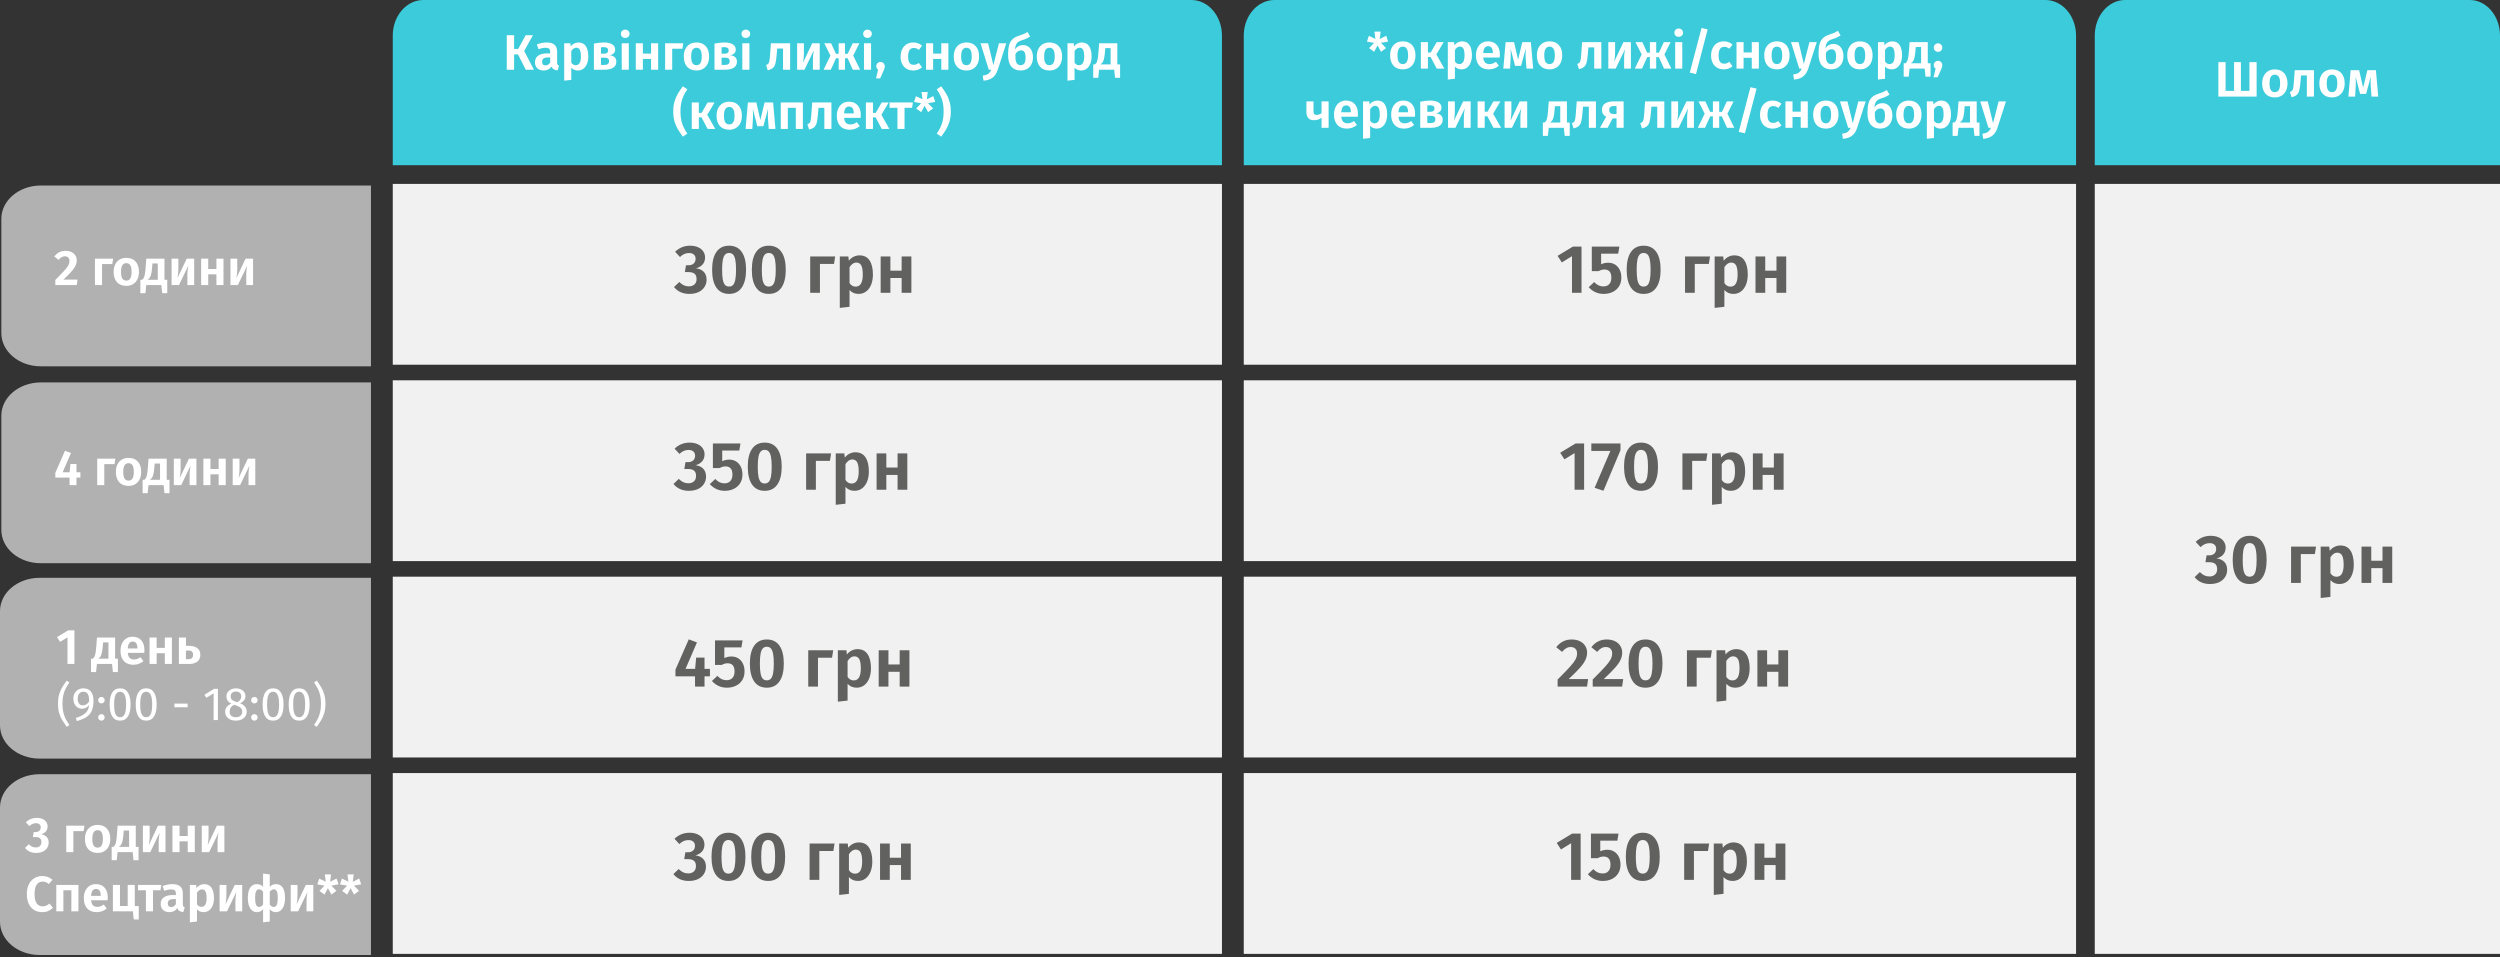 <?xml version="1.0" encoding="UTF-8"?> <svg xmlns="http://www.w3.org/2000/svg" width="802" height="307" viewBox="0 0 802 307" fill="none"><rect x="0" y="0" width="802" height="307" fill="#333333" stroke="none"/><path d="M392 53H126V11.41C126 5.11 130.392 0 135.806 0H382.194C387.608 0 392 5.11 392 11.41V53Z" fill="#3CCBDA"></path><path d="M0.43 106.842V70.192C0.43 64.292 6.098 59.512 13.093 59.512H119V117.512H13.081C6.098 117.522 0.43 112.742 0.43 106.842Z" fill="#B1B1B1"></path><path d="M0.43 170.012V133.362C0.43 127.462 6.098 122.682 13.093 122.682H119V180.682H13.081C6.098 180.692 0.43 175.912 0.43 170.012Z" fill="#B1B1B1"></path><path d="M25.794 151.497V153.225H24.53V155.625H22.322L22.306 153.225H17.746V151.689L20.85 144.601L22.77 145.321L20.098 151.497H22.338L22.578 148.857H24.53V151.497H25.794ZM33.454 155.625H31.182V147.145H37.006L36.734 148.889H33.454V155.625ZM41.25 146.889C42.52 146.889 43.512 147.289 44.226 148.089C44.941 148.878 45.298 149.977 45.298 151.385C45.298 152.281 45.133 153.07 44.802 153.753C44.482 154.425 44.013 154.948 43.394 155.321C42.786 155.694 42.066 155.881 41.234 155.881C39.965 155.881 38.968 155.486 38.242 154.697C37.528 153.897 37.17 152.793 37.17 151.385C37.17 150.489 37.33 149.705 37.65 149.033C37.981 148.35 38.45 147.822 39.058 147.449C39.677 147.076 40.408 146.889 41.25 146.889ZM41.25 148.585C40.674 148.585 40.242 148.814 39.954 149.273C39.677 149.721 39.538 150.425 39.538 151.385C39.538 152.345 39.677 153.054 39.954 153.513C40.242 153.961 40.669 154.185 41.234 154.185C41.8 154.185 42.221 153.961 42.498 153.513C42.786 153.054 42.93 152.345 42.93 151.385C42.93 150.425 42.792 149.721 42.514 149.273C42.237 148.814 41.816 148.585 41.25 148.585ZM54.374 153.929V158.217H52.758L52.486 155.625H47.638L47.366 158.217H45.75V153.929H46.294C46.496 153.78 46.662 153.598 46.79 153.385C46.928 153.172 47.051 152.809 47.158 152.297C47.264 151.785 47.355 151.049 47.43 150.089L47.654 147.145H53.478V153.929H54.374ZM51.334 148.697H49.622L49.526 149.865C49.451 150.761 49.355 151.47 49.238 151.993C49.131 152.505 48.982 152.91 48.79 153.209C48.608 153.497 48.358 153.737 48.038 153.929H51.334V148.697ZM63.008 155.625H60.833V152.409C60.833 151.801 60.864 151.225 60.928 150.681C60.992 150.137 61.062 149.705 61.136 149.385L58.129 155.625H55.761V147.145H57.937V150.393C57.937 150.969 57.904 151.54 57.84 152.105C57.787 152.66 57.723 153.086 57.648 153.385L60.608 147.145H63.008V155.625ZM70.141 155.625V152.169H67.517V155.625H65.245V147.145H67.517V150.457H70.141V147.145H72.413V155.625H70.141ZM81.899 155.625H79.723V152.409C79.723 151.801 79.755 151.225 79.819 150.681C79.883 150.137 79.953 149.705 80.027 149.385L77.019 155.625H74.651V147.145H76.827V150.393C76.827 150.969 76.795 151.54 76.731 152.105C76.678 152.66 76.614 153.086 76.539 153.385L79.499 147.145H81.899V155.625Z" fill="white"></path><path d="M170.974 11.289L168.158 16.345L171.278 22.361H168.67L166.174 17.465H164.926V22.361H162.574V11.289H164.926V15.706H166.222L168.638 11.289H170.974ZM178.725 20.009C178.725 20.34 178.773 20.585 178.869 20.745C178.965 20.895 179.125 21.007 179.349 21.081L178.869 22.585C178.368 22.543 177.957 22.425 177.637 22.233C177.328 22.041 177.088 21.743 176.917 21.337C176.362 22.191 175.514 22.617 174.373 22.617C173.53 22.617 172.858 22.378 172.357 21.898C171.866 21.407 171.621 20.772 171.621 19.994C171.621 19.066 171.957 18.356 172.629 17.865C173.301 17.375 174.266 17.129 175.525 17.129H176.501V16.713C176.501 16.191 176.384 15.828 176.149 15.625C175.914 15.423 175.525 15.321 174.981 15.321C174.384 15.321 173.637 15.471 172.741 15.769L172.229 14.249C173.285 13.833 174.33 13.626 175.365 13.626C176.517 13.626 177.365 13.876 177.909 14.377C178.453 14.868 178.725 15.604 178.725 16.585V20.009ZM174.997 20.985C175.637 20.985 176.138 20.671 176.501 20.041V18.425H175.749C174.522 18.425 173.909 18.884 173.909 19.802C173.909 20.175 174 20.468 174.181 20.681C174.373 20.884 174.645 20.985 174.997 20.985ZM185.571 13.626C186.638 13.626 187.427 14.02 187.939 14.809C188.462 15.588 188.723 16.687 188.723 18.105C188.723 18.97 188.59 19.743 188.323 20.425C188.056 21.108 187.667 21.647 187.155 22.041C186.654 22.425 186.056 22.617 185.363 22.617C184.499 22.617 183.8 22.314 183.267 21.706V25.625L180.995 25.881V13.881H182.995L183.107 14.873C183.427 14.457 183.8 14.148 184.227 13.945C184.664 13.732 185.112 13.626 185.571 13.626ZM184.691 20.922C185.8 20.922 186.355 19.988 186.355 18.121C186.355 17.097 186.232 16.372 185.987 15.945C185.742 15.519 185.368 15.305 184.867 15.305C184.547 15.305 184.248 15.407 183.971 15.609C183.704 15.801 183.47 16.063 183.267 16.393V20.09C183.63 20.644 184.104 20.922 184.691 20.922ZM195.566 17.721C197.006 17.881 197.726 18.564 197.726 19.77C197.726 20.644 197.39 21.295 196.718 21.721C196.046 22.148 195.134 22.361 193.982 22.361H190.526V13.977C191.721 13.743 192.793 13.626 193.742 13.626C194.862 13.626 195.742 13.823 196.382 14.217C197.022 14.601 197.342 15.172 197.342 15.93C197.342 16.409 197.188 16.804 196.878 17.113C196.58 17.412 196.142 17.615 195.566 17.721ZM193.71 15.129C193.422 15.129 193.118 15.145 192.798 15.177V17.226H193.854C194.238 17.226 194.537 17.14 194.75 16.969C194.974 16.799 195.086 16.532 195.086 16.169C195.086 15.817 194.969 15.556 194.734 15.385C194.51 15.215 194.169 15.129 193.71 15.129ZM193.934 20.826C194.905 20.826 195.39 20.42 195.39 19.61C195.39 19.236 195.273 18.959 195.038 18.777C194.814 18.596 194.452 18.506 193.95 18.506H192.798V20.826H193.934ZM201.72 13.881V22.361H199.448V13.881H201.72ZM200.568 9.513C200.974 9.513 201.304 9.641 201.56 9.897C201.827 10.143 201.96 10.457 201.96 10.841C201.96 11.225 201.827 11.545 201.56 11.801C201.304 12.047 200.974 12.169 200.568 12.169C200.163 12.169 199.832 12.047 199.576 11.801C199.32 11.545 199.192 11.225 199.192 10.841C199.192 10.457 199.32 10.143 199.576 9.897C199.832 9.641 200.163 9.513 200.568 9.513ZM208.86 22.361V18.905H206.236V22.361H203.964V13.881H206.236V17.193H208.86V13.881H211.132V22.361H208.86ZM215.642 22.361H213.37V13.881H219.194L218.922 15.625H215.642V22.361ZM223.438 13.626C224.707 13.626 225.699 14.025 226.414 14.825C227.129 15.615 227.486 16.713 227.486 18.121C227.486 19.017 227.321 19.807 226.99 20.489C226.67 21.162 226.201 21.684 225.582 22.058C224.974 22.431 224.254 22.617 223.422 22.617C222.153 22.617 221.155 22.223 220.43 21.433C219.715 20.634 219.358 19.529 219.358 18.121C219.358 17.226 219.518 16.441 219.838 15.769C220.169 15.087 220.638 14.559 221.246 14.185C221.865 13.812 222.595 13.626 223.438 13.626ZM223.438 15.321C222.862 15.321 222.43 15.551 222.142 16.009C221.865 16.457 221.726 17.161 221.726 18.121C221.726 19.081 221.865 19.791 222.142 20.25C222.43 20.698 222.857 20.922 223.422 20.922C223.987 20.922 224.409 20.698 224.686 20.25C224.974 19.791 225.118 19.081 225.118 18.121C225.118 17.161 224.979 16.457 224.702 16.009C224.425 15.551 224.003 15.321 223.438 15.321ZM234.254 17.721C235.694 17.881 236.414 18.564 236.414 19.77C236.414 20.644 236.078 21.295 235.406 21.721C234.734 22.148 233.822 22.361 232.67 22.361H229.214V13.977C230.408 13.743 231.48 13.626 232.43 13.626C233.55 13.626 234.43 13.823 235.07 14.217C235.71 14.601 236.03 15.172 236.03 15.93C236.03 16.409 235.875 16.804 235.566 17.113C235.267 17.412 234.83 17.615 234.254 17.721ZM232.398 15.129C232.11 15.129 231.806 15.145 231.486 15.177V17.226H232.542C232.926 17.226 233.224 17.14 233.438 16.969C233.662 16.799 233.774 16.532 233.774 16.169C233.774 15.817 233.656 15.556 233.422 15.385C233.198 15.215 232.856 15.129 232.398 15.129ZM232.622 20.826C233.592 20.826 234.078 20.42 234.078 19.61C234.078 19.236 233.96 18.959 233.726 18.777C233.502 18.596 233.139 18.506 232.638 18.506H231.486V20.826H232.622ZM240.408 13.881V22.361H238.136V13.881H240.408ZM239.256 9.513C239.661 9.513 239.992 9.641 240.248 9.897C240.514 10.143 240.648 10.457 240.648 10.841C240.648 11.225 240.514 11.545 240.248 11.801C239.992 12.047 239.661 12.169 239.256 12.169C238.85 12.169 238.52 12.047 238.264 11.801C238.008 11.545 237.88 11.225 237.88 10.841C237.88 10.457 238.008 10.143 238.264 9.897C238.52 9.641 238.85 9.513 239.256 9.513ZM253.47 13.881V22.361H251.198V15.577H249.326L249.15 17.641C249.043 18.858 248.91 19.77 248.75 20.378C248.6 20.975 248.339 21.444 247.966 21.785C247.603 22.116 247.048 22.372 246.302 22.553L245.758 20.89C246.11 20.74 246.36 20.575 246.51 20.393C246.659 20.201 246.766 19.908 246.83 19.514C246.904 19.119 246.974 18.447 247.038 17.497L247.31 13.881H253.47ZM262.962 22.361H260.786V19.145C260.786 18.537 260.818 17.961 260.882 17.417C260.946 16.873 261.015 16.441 261.09 16.121L258.082 22.361H255.714V13.881H257.89V17.129C257.89 17.706 257.858 18.276 257.794 18.841C257.74 19.396 257.676 19.823 257.602 20.122L260.562 13.881H262.962V22.361ZM275.694 13.881L273.71 17.833L275.918 22.361H273.582L271.918 18.681H271.07V22.361H269.054V18.681H268.206L266.526 22.361H264.206L266.414 17.833L264.43 13.881H266.622L268.174 17.258H269.054V13.881H271.07V17.258H271.95L273.534 13.881H275.694ZM279.439 13.881V22.361H277.167V13.881H279.439ZM278.287 9.513C278.692 9.513 279.023 9.641 279.279 9.897C279.546 10.143 279.679 10.457 279.679 10.841C279.679 11.225 279.546 11.545 279.279 11.801C279.023 12.047 278.692 12.169 278.287 12.169C277.882 12.169 277.551 12.047 277.295 11.801C277.039 11.545 276.911 11.225 276.911 10.841C276.911 10.457 277.039 10.143 277.295 9.897C277.551 9.641 277.882 9.513 278.287 9.513ZM282.467 19.881C282.861 19.881 283.187 20.015 283.443 20.282C283.709 20.538 283.843 20.858 283.843 21.241C283.843 21.455 283.805 21.679 283.731 21.913C283.667 22.137 283.555 22.436 283.395 22.809L282.355 25.145H281.027L281.699 22.361C281.517 22.244 281.373 22.09 281.267 21.898C281.16 21.695 281.107 21.476 281.107 21.241C281.107 20.858 281.235 20.538 281.491 20.282C281.757 20.015 282.083 19.881 282.467 19.881ZM292.969 13.626C293.534 13.626 294.041 13.711 294.489 13.881C294.947 14.041 295.379 14.297 295.785 14.649L294.793 15.993C294.515 15.78 294.243 15.625 293.977 15.529C293.721 15.433 293.438 15.385 293.129 15.385C291.923 15.385 291.321 16.313 291.321 18.169C291.321 19.108 291.475 19.78 291.785 20.186C292.094 20.591 292.537 20.794 293.113 20.794C293.411 20.794 293.683 20.751 293.929 20.666C294.174 20.57 294.462 20.415 294.793 20.201L295.785 21.625C294.974 22.287 294.046 22.617 293.001 22.617C292.169 22.617 291.443 22.436 290.825 22.073C290.217 21.711 289.747 21.199 289.417 20.538C289.086 19.866 288.921 19.081 288.921 18.186C288.921 17.289 289.086 16.5 289.417 15.818C289.747 15.124 290.217 14.585 290.825 14.201C291.443 13.817 292.158 13.626 292.969 13.626ZM301.969 22.361V18.905H299.345V22.361H297.073V13.881H299.345V17.193H301.969V13.881H304.241V22.361H301.969ZM310.047 13.626C311.317 13.626 312.309 14.025 313.023 14.825C313.738 15.615 314.095 16.713 314.095 18.121C314.095 19.017 313.93 19.807 313.599 20.489C313.279 21.162 312.81 21.684 312.191 22.058C311.583 22.431 310.863 22.617 310.031 22.617C308.762 22.617 307.765 22.223 307.039 21.433C306.325 20.634 305.967 19.529 305.967 18.121C305.967 17.226 306.127 16.441 306.447 15.769C306.778 15.087 307.247 14.559 307.855 14.185C308.474 13.812 309.205 13.626 310.047 13.626ZM310.047 15.321C309.471 15.321 309.039 15.551 308.751 16.009C308.474 16.457 308.335 17.161 308.335 18.121C308.335 19.081 308.474 19.791 308.751 20.25C309.039 20.698 309.466 20.922 310.031 20.922C310.597 20.922 311.018 20.698 311.295 20.25C311.583 19.791 311.727 19.081 311.727 18.121C311.727 17.161 311.589 16.457 311.311 16.009C311.034 15.551 310.613 15.321 310.047 15.321ZM320.082 22.378C319.74 23.455 319.202 24.287 318.466 24.873C317.74 25.46 316.754 25.796 315.506 25.881L315.266 24.25C316.076 24.143 316.668 23.951 317.042 23.674C317.426 23.396 317.74 22.959 317.986 22.361H317.202L314.562 13.881H316.978L318.674 20.89L320.466 13.881H322.818L320.082 22.378ZM328.189 14.457C328.797 14.457 329.341 14.612 329.821 14.921C330.301 15.231 330.68 15.684 330.957 16.281C331.235 16.868 331.373 17.567 331.373 18.377C331.373 19.252 331.208 20.009 330.877 20.649C330.547 21.279 330.083 21.764 329.485 22.105C328.888 22.447 328.195 22.617 327.405 22.617C326.168 22.617 325.187 22.207 324.461 21.386C323.747 20.553 323.389 19.3 323.389 17.625C323.389 16.399 323.491 15.391 323.693 14.601C323.896 13.812 324.243 13.167 324.733 12.665C325.235 12.153 325.933 11.753 326.829 11.465C327.48 11.263 327.992 11.081 328.365 10.921C328.749 10.751 329.165 10.527 329.613 10.249L330.461 11.737C330.088 11.972 329.693 12.185 329.277 12.377C328.861 12.569 328.355 12.756 327.757 12.937C327.277 13.097 326.893 13.284 326.605 13.497C326.328 13.7 326.104 13.988 325.933 14.361C325.773 14.724 325.661 15.22 325.597 15.85C326.216 14.921 327.08 14.457 328.189 14.457ZM327.389 20.922C327.891 20.922 328.285 20.74 328.573 20.378C328.861 20.004 329.005 19.364 329.005 18.457C329.005 17.615 328.883 17.023 328.637 16.681C328.403 16.329 328.051 16.154 327.581 16.154C327.219 16.154 326.877 16.255 326.557 16.457C326.237 16.649 325.971 16.943 325.757 17.337V18.41C325.757 19.241 325.901 19.871 326.189 20.297C326.477 20.713 326.877 20.922 327.389 20.922ZM336.672 13.626C337.942 13.626 338.934 14.025 339.648 14.825C340.363 15.615 340.72 16.713 340.72 18.121C340.72 19.017 340.555 19.807 340.224 20.489C339.904 21.162 339.435 21.684 338.816 22.058C338.208 22.431 337.488 22.617 336.656 22.617C335.387 22.617 334.39 22.223 333.664 21.433C332.95 20.634 332.592 19.529 332.592 18.121C332.592 17.226 332.752 16.441 333.072 15.769C333.403 15.087 333.872 14.559 334.48 14.185C335.099 13.812 335.83 13.626 336.672 13.626ZM336.672 15.321C336.096 15.321 335.664 15.551 335.376 16.009C335.099 16.457 334.96 17.161 334.96 18.121C334.96 19.081 335.099 19.791 335.376 20.25C335.664 20.698 336.091 20.922 336.656 20.922C337.222 20.922 337.643 20.698 337.92 20.25C338.208 19.791 338.352 19.081 338.352 18.121C338.352 17.161 338.214 16.457 337.936 16.009C337.659 15.551 337.238 15.321 336.672 15.321ZM347.024 13.626C348.091 13.626 348.88 14.02 349.392 14.809C349.915 15.588 350.176 16.687 350.176 18.105C350.176 18.97 350.043 19.743 349.776 20.425C349.51 21.108 349.12 21.647 348.608 22.041C348.107 22.425 347.51 22.617 346.816 22.617C345.952 22.617 345.254 22.314 344.72 21.706V25.625L342.448 25.881V13.881H344.448L344.56 14.873C344.88 14.457 345.254 14.148 345.68 13.945C346.118 13.732 346.566 13.626 347.024 13.626ZM346.144 20.922C347.254 20.922 347.808 19.988 347.808 18.121C347.808 17.097 347.686 16.372 347.44 15.945C347.195 15.519 346.822 15.305 346.32 15.305C346 15.305 345.702 15.407 345.424 15.609C345.158 15.801 344.923 16.063 344.72 16.393V20.09C345.083 20.644 345.558 20.922 346.144 20.922ZM359.327 20.666V24.953H357.711L357.439 22.361H352.591L352.319 24.953H350.703V20.666H351.247C351.45 20.516 351.615 20.335 351.743 20.122C351.882 19.908 352.005 19.546 352.111 19.034C352.218 18.521 352.309 17.785 352.383 16.825L352.607 13.881H358.431V20.666H359.327ZM356.287 15.433H354.575L354.479 16.601C354.405 17.497 354.309 18.207 354.191 18.729C354.085 19.241 353.935 19.647 353.743 19.945C353.562 20.233 353.311 20.474 352.991 20.666H356.287V15.433ZM220.505 28.657C219.737 29.767 219.177 30.86 218.825 31.937C218.473 33.004 218.297 34.279 218.297 35.761C218.297 37.244 218.473 38.524 218.825 39.602C219.177 40.668 219.737 41.756 220.505 42.865L219.049 43.842C218.356 42.882 217.807 42.055 217.401 41.361C216.996 40.679 216.655 39.873 216.377 38.946C216.111 38.007 215.977 36.945 215.977 35.761C215.977 34.577 216.111 33.521 216.377 32.593C216.655 31.655 216.996 30.844 217.401 30.161C217.807 29.468 218.356 28.641 219.049 27.681L220.505 28.657ZM229.229 32.881L226.893 36.818L229.453 41.361H227.005L225.037 37.65H224.189V41.361H221.917V32.881H224.189V36.209H225.085L226.989 32.881H229.229ZM233.954 32.626C235.223 32.626 236.215 33.026 236.93 33.825C237.644 34.615 238.002 35.713 238.002 37.121C238.002 38.017 237.836 38.807 237.506 39.489C237.186 40.161 236.716 40.684 236.098 41.057C235.49 41.431 234.77 41.617 233.938 41.617C232.668 41.617 231.671 41.223 230.946 40.434C230.231 39.633 229.874 38.529 229.874 37.121C229.874 36.225 230.034 35.441 230.354 34.769C230.684 34.087 231.154 33.559 231.762 33.185C232.38 32.812 233.111 32.626 233.954 32.626ZM233.954 34.321C233.378 34.321 232.946 34.551 232.658 35.009C232.38 35.457 232.242 36.161 232.242 37.121C232.242 38.081 232.38 38.791 232.658 39.249C232.946 39.697 233.372 39.922 233.938 39.922C234.503 39.922 234.924 39.697 235.202 39.249C235.49 38.791 235.634 38.081 235.634 37.121C235.634 36.161 235.495 35.457 235.218 35.009C234.94 34.551 234.519 34.321 233.954 34.321ZM248.769 41.361H246.609L246.369 38.097C246.337 37.628 246.321 37.18 246.321 36.753C246.321 36.455 246.343 35.836 246.385 34.897L244.881 40.481H242.945L241.505 34.913C241.548 35.468 241.569 36.071 241.569 36.721C241.569 37.031 241.559 37.484 241.537 38.081L241.345 41.361H239.185L239.921 32.881H242.641L243.921 38.498L245.281 32.881H248.017L248.769 41.361ZM255.296 41.361V34.593H252.736V41.361H250.464V32.881H257.568V41.361H255.296ZM266.72 32.881V41.361H264.448V34.577H262.576L262.4 36.641C262.293 37.858 262.16 38.77 262 39.377C261.85 39.975 261.589 40.444 261.216 40.785C260.853 41.116 260.298 41.372 259.552 41.553L259.008 39.889C259.36 39.74 259.61 39.575 259.76 39.394C259.909 39.202 260.016 38.908 260.08 38.514C260.154 38.119 260.224 37.447 260.288 36.497L260.56 32.881H266.72ZM276.132 36.929C276.132 37.036 276.116 37.329 276.084 37.809H270.788C270.862 38.578 271.07 39.121 271.412 39.441C271.753 39.761 272.217 39.922 272.804 39.922C273.166 39.922 273.508 39.863 273.828 39.745C274.148 39.628 274.494 39.441 274.868 39.185L275.812 40.465C274.862 41.233 273.79 41.617 272.596 41.617C271.262 41.617 270.238 41.218 269.524 40.417C268.809 39.617 268.452 38.535 268.452 37.169C268.452 36.305 268.601 35.532 268.9 34.849C269.209 34.156 269.652 33.612 270.228 33.218C270.814 32.823 271.508 32.626 272.308 32.626C273.513 32.626 274.452 33.004 275.124 33.761C275.796 34.519 276.132 35.575 276.132 36.929ZM273.876 36.289C273.876 34.881 273.369 34.177 272.356 34.177C271.886 34.177 271.518 34.353 271.252 34.706C270.996 35.047 270.841 35.607 270.788 36.385H273.876V36.289ZM285.088 32.881L282.752 36.818L285.312 41.361H282.864L280.896 37.65H280.048V41.361H277.776V32.881H280.048V36.209H280.944L282.848 32.881H285.088ZM292.865 32.881L292.577 34.593H290.177V41.361H287.905V34.593H285.361V32.881H292.865ZM300.023 32.689L297.719 33.105L299.351 34.785L297.735 35.969L296.615 33.921L295.527 35.985L293.911 34.801L295.511 33.121L293.223 32.706L293.831 30.849L295.927 31.841L295.623 29.505H297.623L297.319 31.873L299.399 30.833L300.023 32.689ZM301.947 27.681C302.641 28.641 303.19 29.468 303.595 30.161C304.001 30.844 304.337 31.655 304.603 32.593C304.881 33.521 305.019 34.577 305.019 35.761C305.019 36.945 304.881 38.007 304.603 38.946C304.337 39.873 304.001 40.679 303.595 41.361C303.19 42.055 302.641 42.882 301.947 43.842L300.507 42.865C301.275 41.756 301.835 40.668 302.187 39.602C302.539 38.524 302.715 37.244 302.715 35.761C302.715 34.279 302.539 33.004 302.187 31.937C301.835 30.86 301.275 29.767 300.507 28.657L301.947 27.681Z" fill="white"></path><path d="M21.027 80.465C21.773 80.465 22.419 80.604 22.963 80.881C23.507 81.148 23.917 81.516 24.195 81.985C24.483 82.444 24.627 82.956 24.627 83.521C24.627 84.108 24.499 84.673 24.243 85.217C23.997 85.761 23.571 86.374 22.963 87.057C22.365 87.74 21.491 88.62 20.339 89.697H24.867L24.611 91.457H17.747V89.809C19.091 88.465 20.061 87.462 20.659 86.801C21.256 86.14 21.677 85.58 21.923 85.121C22.168 84.662 22.291 84.193 22.291 83.713C22.291 83.254 22.157 82.892 21.891 82.625C21.624 82.358 21.267 82.225 20.819 82.225C20.424 82.225 20.072 82.316 19.763 82.497C19.453 82.668 19.128 82.956 18.787 83.361L17.427 82.273C18.344 81.068 19.544 80.465 21.027 80.465ZM32.736 91.457H30.464V82.977H36.288L36.016 84.721H32.736V91.457ZM40.532 82.721C41.802 82.721 42.794 83.121 43.508 83.921C44.223 84.71 44.58 85.809 44.58 87.217C44.58 88.113 44.415 88.902 44.084 89.585C43.764 90.257 43.295 90.78 42.676 91.153C42.068 91.526 41.348 91.713 40.516 91.713C39.247 91.713 38.25 91.318 37.524 90.529C36.81 89.729 36.452 88.625 36.452 87.217C36.452 86.321 36.612 85.537 36.932 84.865C37.263 84.182 37.732 83.654 38.34 83.281C38.959 82.908 39.69 82.721 40.532 82.721ZM40.532 84.417C39.956 84.417 39.524 84.646 39.236 85.105C38.959 85.553 38.82 86.257 38.82 87.217C38.82 88.177 38.959 88.886 39.236 89.345C39.524 89.793 39.951 90.017 40.516 90.017C41.082 90.017 41.503 89.793 41.78 89.345C42.068 88.886 42.212 88.177 42.212 87.217C42.212 86.257 42.074 85.553 41.796 85.105C41.519 84.646 41.098 84.417 40.532 84.417ZM53.656 89.761V94.049H52.04L51.768 91.457H46.92L46.648 94.049H45.032V89.761H45.576C45.779 89.612 45.944 89.43 46.072 89.217C46.211 89.004 46.333 88.641 46.44 88.129C46.547 87.617 46.637 86.881 46.712 85.921L46.936 82.977H52.76V89.761H53.656ZM50.616 84.529H48.904L48.808 85.697C48.733 86.593 48.637 87.302 48.52 87.825C48.413 88.337 48.264 88.742 48.072 89.041C47.891 89.329 47.64 89.569 47.32 89.761H50.616V84.529ZM62.291 91.457H60.114V88.241C60.114 87.633 60.147 87.057 60.211 86.513C60.275 85.969 60.344 85.537 60.419 85.217L57.41 91.457H55.042V82.977H57.218V86.225C57.218 86.801 57.187 87.372 57.123 87.937C57.069 88.492 57.005 88.918 56.931 89.217L59.891 82.977H62.291V91.457ZM69.423 91.457V88.001H66.799V91.457H64.527V82.977H66.799V86.289H69.423V82.977H71.695V91.457H69.423ZM81.181 91.457H79.005V88.241C79.005 87.633 79.037 87.057 79.101 86.513C79.165 85.969 79.234 85.537 79.309 85.217L76.301 91.457H73.933V82.977H76.109V86.225C76.109 86.801 76.077 87.372 76.013 87.937C75.96 88.492 75.896 88.918 75.821 89.217L78.781 82.977H81.181V91.457Z" fill="white"></path><path d="M0 232.692V196.042C0 190.142 5.688 185.362 12.709 185.362H119V243.362H12.697C5.688 243.362 0 238.582 0 232.692Z" fill="#B1B1B1"></path><path d="M0 295.692V259.042C0 253.142 5.688 248.362 12.709 248.362H119V306.362H12.697C5.688 306.362 0 301.582 0 295.692Z" fill="#B1B1B1"></path><path d="M392 59H126V117H392V59Z" fill="#F1F1F1"></path><path d="M392 122H126V180H392V122Z" fill="#F1F1F1"></path><path d="M221.368 78.819C222.38 78.819 223.245 78.987 223.964 79.325C224.697 79.647 225.247 80.095 225.614 80.667C225.995 81.239 226.186 81.877 226.186 82.581C226.186 83.475 225.929 84.223 225.416 84.825C224.903 85.411 224.191 85.829 223.282 86.079C224.279 86.181 225.093 86.541 225.724 87.157C226.355 87.773 226.67 88.631 226.67 89.731C226.67 90.581 226.45 91.351 226.01 92.041C225.585 92.73 224.954 93.28 224.118 93.691C223.282 94.087 222.292 94.285 221.148 94.285C219.051 94.285 217.408 93.551 216.22 92.085L217.914 90.457C218.413 90.955 218.904 91.315 219.388 91.535C219.872 91.755 220.4 91.865 220.972 91.865C221.735 91.865 222.336 91.659 222.776 91.249C223.231 90.838 223.458 90.266 223.458 89.533C223.458 88.741 223.245 88.169 222.82 87.817C222.395 87.465 221.757 87.289 220.906 87.289H219.696L220.07 85.089H220.884C221.573 85.089 222.123 84.905 222.534 84.539C222.945 84.172 223.15 83.659 223.15 82.999C223.15 82.427 222.959 81.979 222.578 81.657C222.211 81.334 221.705 81.173 221.06 81.173C220.503 81.173 219.989 81.275 219.52 81.481C219.051 81.686 218.589 82.009 218.134 82.449L216.572 80.755C217.936 79.464 219.535 78.819 221.368 78.819ZM233.878 78.819C235.668 78.819 237.024 79.486 237.948 80.821C238.872 82.141 239.334 84.047 239.334 86.541C239.334 89.034 238.865 90.948 237.926 92.283C237.002 93.617 235.653 94.285 233.878 94.285C232.104 94.285 230.754 93.617 229.83 92.283C228.906 90.948 228.444 89.034 228.444 86.541C228.444 84.047 228.906 82.141 229.83 80.821C230.754 79.486 232.104 78.819 233.878 78.819ZM233.878 81.151C233.35 81.151 232.925 81.327 232.602 81.679C232.28 82.016 232.038 82.581 231.876 83.373C231.73 84.15 231.656 85.206 231.656 86.541C231.656 87.875 231.73 88.939 231.876 89.731C232.038 90.508 232.28 91.073 232.602 91.425C232.925 91.762 233.35 91.931 233.878 91.931C234.406 91.931 234.832 91.762 235.154 91.425C235.477 91.087 235.719 90.53 235.88 89.753C236.042 88.961 236.122 87.89 236.122 86.541C236.122 85.177 236.042 84.106 235.88 83.329C235.719 82.537 235.477 81.979 235.154 81.657C234.832 81.319 234.406 81.151 233.878 81.151ZM246.619 78.819C248.408 78.819 249.765 79.486 250.689 80.821C251.613 82.141 252.075 84.047 252.075 86.541C252.075 89.034 251.605 90.948 250.667 92.283C249.743 93.617 248.393 94.285 246.619 94.285C244.844 94.285 243.495 93.617 242.571 92.283C241.647 90.948 241.185 89.034 241.185 86.541C241.185 84.047 241.647 82.141 242.571 80.821C243.495 79.486 244.844 78.819 246.619 78.819ZM246.619 81.151C246.091 81.151 245.665 81.327 245.343 81.679C245.02 82.016 244.778 82.581 244.617 83.373C244.47 84.15 244.397 85.206 244.397 86.541C244.397 87.875 244.47 88.939 244.617 89.731C244.778 90.508 245.02 91.073 245.343 91.425C245.665 91.762 246.091 91.931 246.619 91.931C247.147 91.931 247.572 91.762 247.895 91.425C248.217 91.087 248.459 90.53 248.621 89.753C248.782 88.961 248.863 87.89 248.863 86.541C248.863 85.177 248.782 84.106 248.621 83.329C248.459 82.537 248.217 81.979 247.895 81.657C247.572 81.319 247.147 81.151 246.619 81.151ZM263.036 93.933H259.912V82.273H267.92L267.546 84.671H263.036V93.933ZM275.7 81.921C277.167 81.921 278.252 82.463 278.956 83.549C279.675 84.619 280.034 86.13 280.034 88.081C280.034 89.269 279.851 90.332 279.484 91.271C279.117 92.209 278.582 92.95 277.878 93.493C277.189 94.021 276.367 94.285 275.414 94.285C274.226 94.285 273.265 93.867 272.532 93.031V98.421L269.408 98.773V82.273H272.158L272.312 83.637C272.752 83.065 273.265 82.639 273.852 82.361C274.453 82.067 275.069 81.921 275.7 81.921ZM274.49 91.953C276.015 91.953 276.778 90.669 276.778 88.103C276.778 86.695 276.609 85.697 276.272 85.111C275.935 84.524 275.421 84.231 274.732 84.231C274.292 84.231 273.881 84.37 273.5 84.649C273.133 84.913 272.811 85.272 272.532 85.727V90.809C273.031 91.571 273.683 91.953 274.49 91.953ZM289.245 93.933V89.181H285.637V93.933H282.513V82.273H285.637V86.827H289.245V82.273H292.369V93.933H289.245Z" fill="#616160"></path><path d="M221.203 141.987C222.215 141.987 223.08 142.155 223.799 142.493C224.532 142.815 225.082 143.263 225.449 143.835C225.83 144.407 226.021 145.045 226.021 145.749C226.021 146.643 225.764 147.391 225.251 147.993C224.738 148.579 224.026 148.997 223.117 149.247C224.114 149.349 224.928 149.709 225.559 150.325C226.19 150.941 226.505 151.799 226.505 152.899C226.505 153.749 226.285 154.519 225.845 155.209C225.42 155.898 224.789 156.448 223.953 156.859C223.117 157.255 222.127 157.453 220.983 157.453C218.886 157.453 217.243 156.719 216.055 155.253L217.749 153.625C218.248 154.123 218.739 154.483 219.223 154.703C219.707 154.923 220.235 155.033 220.807 155.033C221.57 155.033 222.171 154.827 222.611 154.417C223.066 154.006 223.293 153.434 223.293 152.701C223.293 151.909 223.08 151.337 222.655 150.985C222.23 150.633 221.592 150.457 220.741 150.457H219.531L219.905 148.257H220.719C221.408 148.257 221.958 148.073 222.369 147.707C222.78 147.34 222.985 146.827 222.985 146.167C222.985 145.595 222.794 145.147 222.413 144.825C222.046 144.502 221.54 144.341 220.895 144.341C220.338 144.341 219.824 144.443 219.355 144.649C218.886 144.854 218.424 145.177 217.969 145.617L216.407 143.923C217.771 142.632 219.37 141.987 221.203 141.987ZM237.167 144.539H231.689V147.949C232.408 147.611 233.156 147.443 233.933 147.443C234.755 147.443 235.481 147.633 236.111 148.015C236.757 148.396 237.263 148.953 237.629 149.687C237.996 150.405 238.179 151.256 238.179 152.239C238.179 153.265 237.945 154.175 237.475 154.967C237.006 155.744 236.339 156.353 235.473 156.793C234.623 157.233 233.633 157.453 232.503 157.453C230.597 157.453 228.998 156.734 227.707 155.297L229.467 153.647C230.289 154.585 231.271 155.055 232.415 155.055C233.222 155.055 233.845 154.813 234.285 154.329C234.74 153.845 234.967 153.148 234.967 152.239C234.967 150.493 234.219 149.621 232.723 149.621C232.401 149.621 232.093 149.665 231.799 149.753C231.521 149.826 231.213 149.958 230.875 150.149H228.697V142.273H237.541L237.167 144.539ZM245.315 141.987C247.104 141.987 248.461 142.654 249.385 143.989C250.309 145.309 250.771 147.215 250.771 149.709C250.771 152.202 250.302 154.116 249.363 155.451C248.439 156.785 247.09 157.453 245.315 157.453C243.54 157.453 242.191 156.785 241.267 155.451C240.343 154.116 239.881 152.202 239.881 149.709C239.881 147.215 240.343 145.309 241.267 143.989C242.191 142.654 243.54 141.987 245.315 141.987ZM245.315 144.319C244.787 144.319 244.362 144.495 244.039 144.847C243.716 145.184 243.474 145.749 243.313 146.541C243.166 147.318 243.093 148.374 243.093 149.709C243.093 151.043 243.166 152.107 243.313 152.899C243.474 153.676 243.716 154.241 244.039 154.593C244.362 154.93 244.787 155.099 245.315 155.099C245.843 155.099 246.268 154.93 246.591 154.593C246.914 154.255 247.156 153.698 247.317 152.921C247.478 152.129 247.559 151.058 247.559 149.709C247.559 148.345 247.478 147.274 247.317 146.497C247.156 145.705 246.914 145.147 246.591 144.825C246.268 144.487 245.843 144.319 245.315 144.319ZM261.732 157.101H258.608V145.441H266.616L266.242 147.839H261.732V157.101ZM274.396 145.089C275.863 145.089 276.948 145.631 277.652 146.717C278.371 147.787 278.73 149.298 278.73 151.249C278.73 152.437 278.547 153.5 278.18 154.439C277.814 155.377 277.278 156.118 276.574 156.661C275.885 157.189 275.064 157.453 274.11 157.453C272.922 157.453 271.962 157.035 271.228 156.199V161.589L268.104 161.941V145.441H270.854L271.008 146.805C271.448 146.233 271.962 145.807 272.548 145.529C273.15 145.235 273.766 145.089 274.396 145.089ZM273.186 155.121C274.712 155.121 275.474 153.837 275.474 151.271C275.474 149.863 275.306 148.865 274.968 148.279C274.631 147.692 274.118 147.399 273.428 147.399C272.988 147.399 272.578 147.538 272.196 147.817C271.83 148.081 271.507 148.44 271.228 148.895V153.977C271.727 154.739 272.38 155.121 273.186 155.121ZM287.942 157.101V152.349H284.334V157.101H281.21V145.441H284.334V149.995H287.942V145.441H291.066V157.101H287.942Z" fill="#616160"></path><path d="M392 185H126V243H392V185Z" fill="#F1F1F1"></path><path d="M392 248H126V306H392V248Z" fill="#F1F1F1"></path><path d="M227.748 214.582V216.958H226.01V220.258H222.974L222.952 216.958H216.682V214.846L220.95 205.1L223.59 206.09L219.916 214.582H222.996L223.326 210.952H226.01V214.582H227.748ZM237.843 207.696H232.365V211.106C233.084 210.769 233.832 210.6 234.609 210.6C235.431 210.6 236.157 210.791 236.787 211.172C237.433 211.553 237.939 212.111 238.305 212.844C238.672 213.563 238.855 214.413 238.855 215.396C238.855 216.423 238.621 217.332 238.151 218.124C237.682 218.901 237.015 219.51 236.149 219.95C235.299 220.39 234.309 220.61 233.179 220.61C231.273 220.61 229.674 219.891 228.383 218.454L230.143 216.804C230.965 217.743 231.947 218.212 233.091 218.212C233.898 218.212 234.521 217.97 234.961 217.486C235.416 217.002 235.643 216.305 235.643 215.396C235.643 213.651 234.895 212.778 233.399 212.778C233.077 212.778 232.769 212.822 232.475 212.91C232.197 212.983 231.889 213.115 231.551 213.306H229.373V205.43H238.217L237.843 207.696ZM245.991 205.144C247.78 205.144 249.137 205.811 250.061 207.146C250.985 208.466 251.447 210.373 251.447 212.866C251.447 215.359 250.978 217.273 250.039 218.608C249.115 219.943 247.766 220.61 245.991 220.61C244.216 220.61 242.867 219.943 241.943 218.608C241.019 217.273 240.557 215.359 240.557 212.866C240.557 210.373 241.019 208.466 241.943 207.146C242.867 205.811 244.216 205.144 245.991 205.144ZM245.991 207.476C245.463 207.476 245.038 207.652 244.715 208.004C244.392 208.341 244.15 208.906 243.989 209.698C243.842 210.475 243.769 211.531 243.769 212.866C243.769 214.201 243.842 215.264 243.989 216.056C244.15 216.833 244.392 217.398 244.715 217.75C245.038 218.087 245.463 218.256 245.991 218.256C246.519 218.256 246.944 218.087 247.267 217.75C247.59 217.413 247.832 216.855 247.993 216.078C248.154 215.286 248.235 214.215 248.235 212.866C248.235 211.502 248.154 210.431 247.993 209.654C247.832 208.862 247.59 208.305 247.267 207.982C246.944 207.645 246.519 207.476 245.991 207.476ZM262.408 220.258H259.284V208.598H267.292L266.918 210.996H262.408V220.258ZM275.072 208.246C276.539 208.246 277.624 208.789 278.328 209.874C279.047 210.945 279.406 212.455 279.406 214.406C279.406 215.594 279.223 216.657 278.856 217.596C278.49 218.535 277.954 219.275 277.25 219.818C276.561 220.346 275.74 220.61 274.786 220.61C273.598 220.61 272.638 220.192 271.904 219.356V224.746L268.78 225.098V208.598H271.53L271.684 209.962C272.124 209.39 272.638 208.965 273.224 208.686C273.826 208.393 274.442 208.246 275.072 208.246ZM273.862 218.278C275.388 218.278 276.15 216.995 276.15 214.428C276.15 213.02 275.982 212.023 275.644 211.436C275.307 210.849 274.794 210.556 274.104 210.556C273.664 210.556 273.254 210.695 272.872 210.974C272.506 211.238 272.183 211.597 271.904 212.052V217.134C272.403 217.897 273.056 218.278 273.862 218.278ZM288.618 220.258V215.506H285.01V220.258H281.886V208.598H285.01V213.152H288.618V208.598H291.742V220.258H288.618Z" fill="#616160"></path><path d="M221.17 267.144C222.182 267.144 223.047 267.313 223.766 267.65C224.499 267.973 225.049 268.42 225.416 268.992C225.797 269.564 225.988 270.202 225.988 270.906C225.988 271.801 225.731 272.549 225.218 273.15C224.705 273.737 223.993 274.155 223.084 274.404C224.081 274.507 224.895 274.866 225.526 275.482C226.157 276.098 226.472 276.956 226.472 278.056C226.472 278.907 226.252 279.677 225.812 280.366C225.387 281.056 224.756 281.606 223.92 282.016C223.084 282.412 222.094 282.61 220.95 282.61C218.853 282.61 217.21 281.877 216.022 280.41L217.716 278.782C218.215 279.281 218.706 279.64 219.19 279.86C219.674 280.08 220.202 280.19 220.774 280.19C221.537 280.19 222.138 279.985 222.578 279.574C223.033 279.164 223.26 278.592 223.26 277.858C223.26 277.066 223.047 276.494 222.622 276.142C222.197 275.79 221.559 275.614 220.708 275.614H219.498L219.872 273.414H220.686C221.375 273.414 221.925 273.231 222.336 272.864C222.747 272.498 222.952 271.984 222.952 271.324C222.952 270.752 222.761 270.305 222.38 269.982C222.013 269.66 221.507 269.498 220.862 269.498C220.305 269.498 219.791 269.601 219.322 269.806C218.853 270.012 218.391 270.334 217.936 270.774L216.374 269.08C217.738 267.79 219.337 267.144 221.17 267.144ZM233.68 267.144C235.47 267.144 236.826 267.812 237.75 269.146C238.674 270.466 239.136 272.373 239.136 274.866C239.136 277.36 238.667 279.274 237.728 280.608C236.804 281.943 235.455 282.61 233.68 282.61C231.906 282.61 230.556 281.943 229.632 280.608C228.708 279.274 228.246 277.36 228.246 274.866C228.246 272.373 228.708 270.466 229.632 269.146C230.556 267.812 231.906 267.144 233.68 267.144ZM233.68 269.476C233.152 269.476 232.727 269.652 232.404 270.004C232.082 270.342 231.84 270.906 231.678 271.698C231.532 272.476 231.458 273.532 231.458 274.866C231.458 276.201 231.532 277.264 231.678 278.056C231.84 278.834 232.082 279.398 232.404 279.75C232.727 280.088 233.152 280.256 233.68 280.256C234.208 280.256 234.634 280.088 234.956 279.75C235.279 279.413 235.521 278.856 235.682 278.078C235.844 277.286 235.924 276.216 235.924 274.866C235.924 273.502 235.844 272.432 235.682 271.654C235.521 270.862 235.279 270.305 234.956 269.982C234.634 269.645 234.208 269.476 233.68 269.476ZM246.421 267.144C248.21 267.144 249.567 267.812 250.491 269.146C251.415 270.466 251.877 272.373 251.877 274.866C251.877 277.36 251.407 279.274 250.469 280.608C249.545 281.943 248.195 282.61 246.421 282.61C244.646 282.61 243.297 281.943 242.373 280.608C241.449 279.274 240.987 277.36 240.987 274.866C240.987 272.373 241.449 270.466 242.373 269.146C243.297 267.812 244.646 267.144 246.421 267.144ZM246.421 269.476C245.893 269.476 245.467 269.652 245.145 270.004C244.822 270.342 244.58 270.906 244.419 271.698C244.272 272.476 244.199 273.532 244.199 274.866C244.199 276.201 244.272 277.264 244.419 278.056C244.58 278.834 244.822 279.398 245.145 279.75C245.467 280.088 245.893 280.256 246.421 280.256C246.949 280.256 247.374 280.088 247.697 279.75C248.019 279.413 248.261 278.856 248.423 278.078C248.584 277.286 248.665 276.216 248.665 274.866C248.665 273.502 248.584 272.432 248.423 271.654C248.261 270.862 248.019 270.305 247.697 269.982C247.374 269.645 246.949 269.476 246.421 269.476ZM262.838 282.258H259.714V270.598H267.722L267.348 272.996H262.838V282.258ZM275.502 270.246C276.969 270.246 278.054 270.789 278.758 271.874C279.477 272.945 279.836 274.456 279.836 276.406C279.836 277.594 279.653 278.658 279.286 279.596C278.919 280.535 278.384 281.276 277.68 281.818C276.991 282.346 276.169 282.61 275.216 282.61C274.028 282.61 273.067 282.192 272.334 281.356V286.746L269.21 287.098V270.598H271.96L272.114 271.962C272.554 271.39 273.067 270.965 273.654 270.686C274.255 270.393 274.871 270.246 275.502 270.246ZM274.292 280.278C275.817 280.278 276.58 278.995 276.58 276.428C276.58 275.02 276.411 274.023 276.074 273.436C275.737 272.85 275.223 272.556 274.534 272.556C274.094 272.556 273.683 272.696 273.302 272.974C272.935 273.238 272.613 273.598 272.334 274.052V279.134C272.833 279.897 273.485 280.278 274.292 280.278ZM289.047 282.258V277.506H285.439V282.258H282.315V270.598H285.439V275.152H289.047V270.598H292.171V282.258H289.047Z" fill="#616160"></path><path d="M665.991 53H399V11.41C399 5.11 403.408 0 408.842 0H656.158C661.592 0 666 5.11 666 11.41V53H665.991Z" fill="#3CCBDA"></path><path d="M445.32 13.328L443.016 13.744L444.648 15.424L443.032 16.608L441.912 14.56L440.824 16.624L439.208 15.44L440.808 13.76L438.52 13.344L439.128 11.488L441.224 12.48L440.92 10.144H442.92L442.616 12.512L444.696 11.472L445.32 13.328ZM450.032 13.264C451.301 13.264 452.293 13.664 453.008 14.464C453.722 15.253 454.08 16.352 454.08 17.76C454.08 18.656 453.914 19.445 453.584 20.128C453.264 20.8 452.794 21.323 452.176 21.696C451.568 22.069 450.848 22.256 450.016 22.256C448.746 22.256 447.749 21.861 447.024 21.072C446.309 20.272 445.952 19.168 445.952 17.76C445.952 16.864 446.112 16.08 446.432 15.408C446.762 14.725 447.232 14.197 447.84 13.824C448.458 13.451 449.189 13.264 450.032 13.264ZM450.032 14.96C449.456 14.96 449.024 15.189 448.736 15.648C448.458 16.096 448.32 16.8 448.32 17.76C448.32 18.72 448.458 19.429 448.736 19.888C449.024 20.336 449.45 20.56 450.016 20.56C450.581 20.56 451.002 20.336 451.28 19.888C451.568 19.429 451.712 18.72 451.712 17.76C451.712 16.8 451.573 16.096 451.296 15.648C451.018 15.189 450.597 14.96 450.032 14.96ZM463.12 13.52L460.784 17.456L463.344 22H460.896L458.928 18.288H458.08V22H455.808V13.52H458.08V16.848H458.976L460.88 13.52H463.12ZM469.04 13.264C470.106 13.264 470.896 13.659 471.408 14.448C471.93 15.227 472.192 16.325 472.192 17.744C472.192 18.608 472.058 19.381 471.792 20.064C471.525 20.747 471.136 21.285 470.624 21.68C470.122 22.064 469.525 22.256 468.832 22.256C467.968 22.256 467.269 21.952 466.736 21.344V25.264L464.464 25.52V13.52H466.464L466.576 14.512C466.896 14.096 467.269 13.787 467.696 13.584C468.133 13.371 468.581 13.264 469.04 13.264ZM468.16 20.56C469.269 20.56 469.824 19.627 469.824 17.76C469.824 16.736 469.701 16.011 469.456 15.584C469.21 15.157 468.837 14.944 468.336 14.944C468.016 14.944 467.717 15.045 467.44 15.248C467.173 15.44 466.938 15.701 466.736 16.032V19.728C467.098 20.283 467.573 20.56 468.16 20.56ZM481.163 17.568C481.163 17.675 481.147 17.968 481.115 18.448H475.819C475.894 19.216 476.102 19.76 476.443 20.08C476.784 20.4 477.248 20.56 477.835 20.56C478.198 20.56 478.539 20.501 478.859 20.384C479.179 20.267 479.526 20.08 479.899 19.824L480.843 21.104C479.894 21.872 478.822 22.256 477.627 22.256C476.294 22.256 475.27 21.856 474.555 21.056C473.84 20.256 473.483 19.173 473.483 17.808C473.483 16.944 473.632 16.171 473.931 15.488C474.24 14.795 474.683 14.251 475.259 13.856C475.846 13.461 476.539 13.264 477.339 13.264C478.544 13.264 479.483 13.643 480.155 14.4C480.827 15.157 481.163 16.213 481.163 17.568ZM478.907 16.928C478.907 15.52 478.4 14.816 477.387 14.816C476.918 14.816 476.55 14.992 476.283 15.344C476.027 15.685 475.872 16.245 475.819 17.024H478.907V16.928ZM491.848 22H489.688L489.448 18.736C489.416 18.267 489.4 17.819 489.4 17.392C489.4 17.093 489.421 16.475 489.464 15.536L487.96 21.12H486.024L484.584 15.552C484.626 16.107 484.648 16.709 484.648 17.36C484.648 17.669 484.637 18.123 484.616 18.72L484.424 22H482.264L483 13.52H485.72L487 19.136L488.36 13.52H491.095L491.848 22ZM497.11 13.264C498.379 13.264 499.371 13.664 500.086 14.464C500.801 15.253 501.158 16.352 501.158 17.76C501.158 18.656 500.993 19.445 500.662 20.128C500.342 20.8 499.873 21.323 499.254 21.696C498.646 22.069 497.926 22.256 497.094 22.256C495.825 22.256 494.827 21.861 494.102 21.072C493.387 20.272 493.03 19.168 493.03 17.76C493.03 16.864 493.19 16.08 493.51 15.408C493.841 14.725 494.31 14.197 494.918 13.824C495.537 13.451 496.267 13.264 497.11 13.264ZM497.11 14.96C496.534 14.96 496.102 15.189 495.814 15.648C495.537 16.096 495.398 16.8 495.398 17.76C495.398 18.72 495.537 19.429 495.814 19.888C496.102 20.336 496.529 20.56 497.094 20.56C497.659 20.56 498.081 20.336 498.358 19.888C498.646 19.429 498.79 18.72 498.79 17.76C498.79 16.8 498.651 16.096 498.374 15.648C498.097 15.189 497.675 14.96 497.11 14.96ZM513.704 13.52V22H511.432V15.216H509.56L509.384 17.28C509.277 18.496 509.144 19.408 508.984 20.016C508.835 20.613 508.573 21.083 508.2 21.424C507.837 21.755 507.283 22.011 506.536 22.192L505.992 20.528C506.344 20.379 506.595 20.213 506.744 20.032C506.893 19.84 507 19.547 507.064 19.152C507.139 18.757 507.208 18.085 507.272 17.136L507.544 13.52H513.704ZM523.196 22H521.02V18.784C521.02 18.176 521.052 17.6 521.116 17.056C521.18 16.512 521.249 16.08 521.324 15.76L518.316 22H515.948V13.52H518.124V16.768C518.124 17.344 518.092 17.915 518.028 18.48C517.975 19.035 517.911 19.461 517.836 19.76L520.796 13.52H523.196V22ZM535.929 13.52L533.945 17.472L536.153 22H533.817L532.153 18.32H531.305V22H529.289V18.32H528.441L526.761 22H524.441L526.649 17.472L524.665 13.52H526.857L528.409 16.896H529.289V13.52H531.305V16.896H532.185L533.769 13.52H535.929ZM539.673 13.52V22H537.401V13.52H539.673ZM538.521 9.152C538.927 9.152 539.257 9.28 539.513 9.536C539.78 9.781 539.913 10.096 539.913 10.48C539.913 10.864 539.78 11.184 539.513 11.44C539.257 11.685 538.927 11.808 538.521 11.808C538.116 11.808 537.785 11.685 537.529 11.44C537.273 11.184 537.145 10.864 537.145 10.48C537.145 10.096 537.273 9.781 537.529 9.536C537.785 9.28 538.116 9.152 538.521 9.152ZM545.853 8.976L547.821 9.424L544.077 23.76L542.093 23.296L545.853 8.976ZM552.969 13.264C553.534 13.264 554.041 13.349 554.489 13.52C554.947 13.68 555.379 13.936 555.785 14.288L554.793 15.632C554.515 15.419 554.243 15.264 553.977 15.168C553.721 15.072 553.438 15.024 553.129 15.024C551.923 15.024 551.321 15.952 551.321 17.808C551.321 18.747 551.475 19.419 551.785 19.824C552.094 20.229 552.537 20.432 553.113 20.432C553.411 20.432 553.683 20.389 553.929 20.304C554.174 20.208 554.462 20.053 554.793 19.84L555.785 21.264C554.974 21.925 554.046 22.256 553.001 22.256C552.169 22.256 551.443 22.075 550.825 21.712C550.217 21.349 549.747 20.837 549.417 20.176C549.086 19.504 548.921 18.72 548.921 17.824C548.921 16.928 549.086 16.139 549.417 15.456C549.747 14.763 550.217 14.224 550.825 13.84C551.443 13.456 552.158 13.264 552.969 13.264ZM561.969 22V18.544H559.345V22H557.073V13.52H559.345V16.832H561.969V13.52H564.241V22H561.969ZM570.047 13.264C571.317 13.264 572.309 13.664 573.023 14.464C573.738 15.253 574.095 16.352 574.095 17.76C574.095 18.656 573.93 19.445 573.599 20.128C573.279 20.8 572.81 21.323 572.191 21.696C571.583 22.069 570.863 22.256 570.031 22.256C568.762 22.256 567.765 21.861 567.039 21.072C566.325 20.272 565.967 19.168 565.967 17.76C565.967 16.864 566.127 16.08 566.447 15.408C566.778 14.725 567.247 14.197 567.855 13.824C568.474 13.451 569.205 13.264 570.047 13.264ZM570.047 14.96C569.471 14.96 569.039 15.189 568.751 15.648C568.474 16.096 568.335 16.8 568.335 17.76C568.335 18.72 568.474 19.429 568.751 19.888C569.039 20.336 569.466 20.56 570.031 20.56C570.597 20.56 571.018 20.336 571.295 19.888C571.583 19.429 571.727 18.72 571.727 17.76C571.727 16.8 571.589 16.096 571.311 15.648C571.034 15.189 570.613 14.96 570.047 14.96ZM580.082 22.016C579.74 23.093 579.202 23.925 578.466 24.512C577.74 25.099 576.754 25.435 575.506 25.52L575.266 23.888C576.076 23.781 576.668 23.589 577.042 23.312C577.426 23.035 577.74 22.597 577.986 22H577.202L574.562 13.52H576.978L578.674 20.528L580.466 13.52H582.818L580.082 22.016ZM588.189 14.096C588.797 14.096 589.341 14.251 589.821 14.56C590.301 14.869 590.68 15.323 590.957 15.92C591.235 16.507 591.373 17.205 591.373 18.016C591.373 18.891 591.208 19.648 590.877 20.288C590.547 20.917 590.083 21.403 589.485 21.744C588.888 22.085 588.195 22.256 587.405 22.256C586.168 22.256 585.187 21.845 584.461 21.024C583.747 20.192 583.389 18.939 583.389 17.264C583.389 16.037 583.491 15.029 583.693 14.24C583.896 13.451 584.243 12.805 584.733 12.304C585.235 11.792 585.933 11.392 586.829 11.104C587.48 10.901 587.992 10.72 588.365 10.56C588.749 10.389 589.165 10.165 589.613 9.888L590.461 11.376C590.088 11.611 589.693 11.824 589.277 12.016C588.861 12.208 588.355 12.395 587.757 12.576C587.277 12.736 586.893 12.923 586.605 13.136C586.328 13.339 586.104 13.627 585.933 14C585.773 14.363 585.661 14.859 585.597 15.488C586.216 14.56 587.08 14.096 588.189 14.096ZM587.389 20.56C587.891 20.56 588.285 20.379 588.573 20.016C588.861 19.643 589.005 19.003 589.005 18.096C589.005 17.253 588.883 16.661 588.637 16.32C588.403 15.968 588.051 15.792 587.581 15.792C587.219 15.792 586.877 15.893 586.557 16.096C586.237 16.288 585.971 16.581 585.757 16.976V18.048C585.757 18.88 585.901 19.509 586.189 19.936C586.477 20.352 586.877 20.56 587.389 20.56ZM596.672 13.264C597.942 13.264 598.934 13.664 599.648 14.464C600.363 15.253 600.72 16.352 600.72 17.76C600.72 18.656 600.555 19.445 600.224 20.128C599.904 20.8 599.435 21.323 598.816 21.696C598.208 22.069 597.488 22.256 596.656 22.256C595.387 22.256 594.39 21.861 593.664 21.072C592.95 20.272 592.592 19.168 592.592 17.76C592.592 16.864 592.752 16.08 593.072 15.408C593.403 14.725 593.872 14.197 594.48 13.824C595.099 13.451 595.83 13.264 596.672 13.264ZM596.672 14.96C596.096 14.96 595.664 15.189 595.376 15.648C595.099 16.096 594.96 16.8 594.96 17.76C594.96 18.72 595.099 19.429 595.376 19.888C595.664 20.336 596.091 20.56 596.656 20.56C597.222 20.56 597.643 20.336 597.92 19.888C598.208 19.429 598.352 18.72 598.352 17.76C598.352 16.8 598.214 16.096 597.936 15.648C597.659 15.189 597.238 14.96 596.672 14.96ZM607.024 13.264C608.091 13.264 608.88 13.659 609.392 14.448C609.915 15.227 610.176 16.325 610.176 17.744C610.176 18.608 610.043 19.381 609.776 20.064C609.509 20.747 609.12 21.285 608.608 21.68C608.107 22.064 607.509 22.256 606.816 22.256C605.952 22.256 605.253 21.952 604.72 21.344V25.264L602.448 25.52V13.52H604.448L604.56 14.512C604.88 14.096 605.253 13.787 605.68 13.584C606.117 13.371 606.565 13.264 607.024 13.264ZM606.144 20.56C607.253 20.56 607.808 19.627 607.808 17.76C607.808 16.736 607.685 16.011 607.44 15.584C607.195 15.157 606.821 14.944 606.32 14.944C606 14.944 605.701 15.045 605.424 15.248C605.157 15.44 604.923 15.701 604.72 16.032V19.728C605.083 20.283 605.557 20.56 606.144 20.56ZM619.327 20.304V24.592H617.711L617.439 22H612.591L612.319 24.592H610.703V20.304H611.247C611.45 20.155 611.615 19.973 611.743 19.76C611.882 19.547 612.004 19.184 612.111 18.672C612.218 18.16 612.308 17.424 612.383 16.464L612.607 13.52H618.431V20.304H619.327ZM616.287 15.072H614.575L614.479 16.24C614.404 17.136 614.308 17.845 614.191 18.368C614.084 18.88 613.935 19.285 613.743 19.584C613.562 19.872 613.311 20.112 612.991 20.304H616.287V15.072ZM621.717 19.52C622.111 19.52 622.437 19.653 622.693 19.92C622.959 20.176 623.093 20.496 623.093 20.88C623.093 21.093 623.055 21.317 622.981 21.552C622.917 21.776 622.805 22.075 622.645 22.448L621.605 24.784H620.277L620.949 22C620.767 21.883 620.623 21.728 620.517 21.536C620.41 21.333 620.357 21.115 620.357 20.88C620.357 20.496 620.485 20.176 620.741 19.92C621.007 19.653 621.333 19.52 621.717 19.52ZM621.717 13.904C622.101 13.904 622.426 14.037 622.693 14.304C622.959 14.571 623.093 14.891 623.093 15.264C623.093 15.637 622.959 15.963 622.693 16.24C622.426 16.507 622.101 16.64 621.717 16.64C621.343 16.64 621.023 16.507 620.757 16.24C620.49 15.963 620.357 15.637 620.357 15.264C620.357 14.891 620.49 14.571 620.757 14.304C621.023 14.037 621.343 13.904 621.717 13.904ZM426.219 32.52V41H423.947V37.752C423.638 38.008 423.27 38.211 422.843 38.36C422.427 38.499 421.995 38.568 421.547 38.568C420.726 38.568 420.113 38.344 419.707 37.896C419.302 37.437 419.099 36.797 419.099 35.976V32.52H421.371V35.688C421.371 36.115 421.451 36.419 421.611 36.6C421.771 36.781 422.017 36.872 422.347 36.872C422.635 36.872 422.923 36.819 423.211 36.712C423.51 36.595 423.755 36.445 423.947 36.264V32.52H426.219ZM435.624 36.568C435.624 36.675 435.608 36.968 435.576 37.448H430.28C430.355 38.216 430.563 38.76 430.904 39.08C431.245 39.4 431.709 39.56 432.296 39.56C432.659 39.56 433 39.501 433.32 39.384C433.64 39.267 433.987 39.08 434.36 38.824L435.304 40.104C434.355 40.872 433.283 41.256 432.088 41.256C430.755 41.256 429.731 40.856 429.016 40.056C428.301 39.256 427.944 38.173 427.944 36.808C427.944 35.944 428.093 35.171 428.392 34.488C428.701 33.795 429.144 33.251 429.72 32.856C430.307 32.461 431 32.264 431.8 32.264C433.005 32.264 433.944 32.643 434.616 33.4C435.288 34.157 435.624 35.213 435.624 36.568ZM433.368 35.928C433.368 34.52 432.861 33.816 431.848 33.816C431.379 33.816 431.011 33.992 430.744 34.344C430.488 34.685 430.333 35.245 430.28 36.024H433.368V35.928ZM441.844 32.264C442.911 32.264 443.7 32.659 444.212 33.448C444.735 34.227 444.996 35.325 444.996 36.744C444.996 37.608 444.863 38.381 444.596 39.064C444.33 39.747 443.94 40.285 443.428 40.68C442.927 41.064 442.33 41.256 441.636 41.256C440.772 41.256 440.074 40.952 439.54 40.344V44.264L437.268 44.52V32.52H439.268L439.38 33.512C439.7 33.096 440.074 32.787 440.5 32.584C440.938 32.371 441.386 32.264 441.844 32.264ZM440.964 39.56C442.074 39.56 442.628 38.627 442.628 36.76C442.628 35.736 442.506 35.011 442.26 34.584C442.015 34.157 441.642 33.944 441.14 33.944C440.82 33.944 440.522 34.045 440.244 34.248C439.978 34.44 439.743 34.701 439.54 35.032V38.728C439.903 39.283 440.378 39.56 440.964 39.56ZM453.968 36.568C453.968 36.675 453.952 36.968 453.92 37.448H448.624C448.698 38.216 448.906 38.76 449.248 39.08C449.589 39.4 450.053 39.56 450.64 39.56C451.002 39.56 451.344 39.501 451.664 39.384C451.984 39.267 452.33 39.08 452.704 38.824L453.648 40.104C452.698 40.872 451.626 41.256 450.432 41.256C449.098 41.256 448.074 40.856 447.36 40.056C446.645 39.256 446.288 38.173 446.288 36.808C446.288 35.944 446.437 35.171 446.736 34.488C447.045 33.795 447.488 33.251 448.064 32.856C448.65 32.461 449.344 32.264 450.144 32.264C451.349 32.264 452.288 32.643 452.96 33.4C453.632 34.157 453.968 35.213 453.968 36.568ZM451.712 35.928C451.712 34.52 451.205 33.816 450.192 33.816C449.722 33.816 449.354 33.992 449.088 34.344C448.832 34.685 448.677 35.245 448.624 36.024H451.712V35.928ZM460.652 36.36C462.092 36.52 462.812 37.203 462.812 38.408C462.812 39.283 462.476 39.933 461.804 40.36C461.132 40.787 460.22 41 459.068 41H455.612V32.616C456.807 32.381 457.879 32.264 458.828 32.264C459.948 32.264 460.828 32.461 461.468 32.856C462.108 33.24 462.428 33.811 462.428 34.568C462.428 35.048 462.274 35.443 461.964 35.752C461.666 36.051 461.228 36.253 460.652 36.36ZM458.796 33.768C458.508 33.768 458.204 33.784 457.884 33.816V35.864H458.94C459.324 35.864 459.623 35.779 459.836 35.608C460.06 35.437 460.172 35.171 460.172 34.808C460.172 34.456 460.055 34.195 459.82 34.024C459.596 33.853 459.255 33.768 458.796 33.768ZM459.02 39.464C459.991 39.464 460.476 39.059 460.476 38.248C460.476 37.875 460.359 37.597 460.124 37.416C459.9 37.235 459.538 37.144 459.036 37.144H457.884V39.464H459.02ZM471.782 41H469.606V37.784C469.606 37.176 469.638 36.6 469.702 36.056C469.766 35.512 469.835 35.08 469.91 34.76L466.902 41H464.534V32.52H466.71V35.768C466.71 36.344 466.678 36.915 466.614 37.48C466.561 38.035 466.497 38.461 466.422 38.76L469.382 32.52H471.782V41ZM481.33 32.52L478.994 36.456L481.554 41H479.106L477.138 37.288H476.29V41H474.018V32.52H476.29V35.848H477.186L479.09 32.52H481.33ZM489.923 41H487.747V37.784C487.747 37.176 487.779 36.6 487.843 36.056C487.907 35.512 487.976 35.08 488.051 34.76L485.043 41H482.675V32.52H484.851V35.768C484.851 36.344 484.819 36.915 484.755 37.48C484.701 38.035 484.637 38.461 484.563 38.76L487.523 32.52H489.923V41ZM503.569 39.304V43.592H501.953L501.681 41H496.833L496.561 43.592H494.945V39.304H495.489C495.692 39.155 495.857 38.973 495.985 38.76C496.124 38.547 496.247 38.184 496.353 37.672C496.46 37.16 496.551 36.424 496.625 35.464L496.849 32.52H502.673V39.304H503.569ZM500.529 34.072H498.817L498.721 35.24C498.647 36.136 498.551 36.845 498.433 37.368C498.327 37.88 498.177 38.285 497.985 38.584C497.804 38.872 497.553 39.112 497.233 39.304H500.529V34.072ZM511.977 32.52V41H509.705V34.216H507.833L507.657 36.28C507.551 37.496 507.417 38.408 507.257 39.016C507.108 39.613 506.847 40.083 506.473 40.424C506.111 40.755 505.556 41.011 504.809 41.192L504.265 39.528C504.617 39.379 504.868 39.213 505.017 39.032C505.167 38.84 505.273 38.547 505.337 38.152C505.412 37.757 505.481 37.085 505.545 36.136L505.817 32.52H511.977ZM520.862 32.52V41H518.59V37.976H517.342L515.726 41H513.278L515.262 37.448C514.355 36.989 513.902 36.253 513.902 35.24C513.902 34.344 514.227 33.667 514.878 33.208C515.539 32.749 516.488 32.52 517.726 32.52H520.862ZM518.59 36.568V34.024H517.71C516.728 34.024 516.238 34.435 516.238 35.256C516.238 36.131 516.712 36.568 517.662 36.568H518.59ZM533.915 32.52V41H531.643V34.216H529.771L529.595 36.28C529.488 37.496 529.355 38.408 529.195 39.016C529.045 39.613 528.784 40.083 528.411 40.424C528.048 40.755 527.493 41.011 526.747 41.192L526.203 39.528C526.555 39.379 526.805 39.213 526.955 39.032C527.104 38.84 527.211 38.547 527.275 38.152C527.349 37.757 527.419 37.085 527.483 36.136L527.755 32.52H533.915ZM543.407 41H541.231V37.784C541.231 37.176 541.263 36.6 541.327 36.056C541.391 35.512 541.46 35.08 541.535 34.76L538.527 41H536.159V32.52H538.335V35.768C538.335 36.344 538.303 36.915 538.239 37.48C538.186 38.035 538.122 38.461 538.047 38.76L541.007 32.52H543.407V41ZM556.139 32.52L554.155 36.472L556.363 41H554.027L552.363 37.32H551.515V41H549.499V37.32H548.651L546.971 41H544.651L546.859 36.472L544.875 32.52H547.067L548.619 35.896H549.499V32.52H551.515V35.896H552.395L553.979 32.52H556.139ZM561.548 27.976L563.516 28.424L559.772 42.76L557.788 42.296L561.548 27.976ZM568.664 32.264C569.229 32.264 569.736 32.349 570.184 32.52C570.642 32.68 571.074 32.936 571.48 33.288L570.488 34.632C570.21 34.419 569.938 34.264 569.672 34.168C569.416 34.072 569.133 34.024 568.824 34.024C567.618 34.024 567.016 34.952 567.016 36.808C567.016 37.747 567.17 38.419 567.48 38.824C567.789 39.229 568.232 39.432 568.808 39.432C569.106 39.432 569.378 39.389 569.624 39.304C569.869 39.208 570.157 39.053 570.488 38.84L571.48 40.264C570.669 40.925 569.741 41.256 568.696 41.256C567.864 41.256 567.138 41.075 566.52 40.712C565.912 40.349 565.442 39.837 565.112 39.176C564.781 38.504 564.616 37.72 564.616 36.824C564.616 35.928 564.781 35.139 565.112 34.456C565.442 33.763 565.912 33.224 566.52 32.84C567.138 32.456 567.853 32.264 568.664 32.264ZM577.664 41V37.544H575.04V41H572.768V32.52H575.04V35.832H577.664V32.52H579.936V41H577.664ZM585.743 32.264C587.012 32.264 588.004 32.664 588.719 33.464C589.433 34.253 589.791 35.352 589.791 36.76C589.791 37.656 589.625 38.445 589.295 39.128C588.975 39.8 588.505 40.323 587.887 40.696C587.279 41.069 586.559 41.256 585.727 41.256C584.457 41.256 583.46 40.861 582.735 40.072C582.02 39.272 581.663 38.168 581.663 36.76C581.663 35.864 581.823 35.08 582.143 34.408C582.473 33.725 582.943 33.197 583.551 32.824C584.169 32.451 584.9 32.264 585.743 32.264ZM585.743 33.96C585.167 33.96 584.735 34.189 584.447 34.648C584.169 35.096 584.031 35.8 584.031 36.76C584.031 37.72 584.169 38.429 584.447 38.888C584.735 39.336 585.161 39.56 585.727 39.56C586.292 39.56 586.713 39.336 586.991 38.888C587.279 38.429 587.423 37.72 587.423 36.76C587.423 35.8 587.284 35.096 587.007 34.648C586.729 34.189 586.308 33.96 585.743 33.96ZM595.777 41.016C595.436 42.093 594.897 42.925 594.161 43.512C593.436 44.099 592.449 44.435 591.201 44.52L590.961 42.888C591.772 42.781 592.364 42.589 592.737 42.312C593.121 42.035 593.436 41.597 593.681 41H592.897L590.257 32.52H592.673L594.369 39.528L596.161 32.52H598.513L595.777 41.016ZM603.885 33.096C604.493 33.096 605.037 33.251 605.517 33.56C605.997 33.869 606.375 34.323 606.653 34.92C606.93 35.507 607.069 36.205 607.069 37.016C607.069 37.891 606.903 38.648 606.573 39.288C606.242 39.917 605.778 40.403 605.181 40.744C604.583 41.085 603.89 41.256 603.101 41.256C601.863 41.256 600.882 40.845 600.157 40.024C599.442 39.192 599.085 37.939 599.085 36.264C599.085 35.037 599.186 34.029 599.389 33.24C599.591 32.451 599.938 31.805 600.429 31.304C600.93 30.792 601.629 30.392 602.525 30.104C603.175 29.901 603.687 29.72 604.061 29.56C604.445 29.389 604.861 29.165 605.309 28.888L606.157 30.376C605.783 30.611 605.389 30.824 604.973 31.016C604.557 31.208 604.05 31.395 603.453 31.576C602.973 31.736 602.589 31.923 602.301 32.136C602.023 32.339 601.799 32.627 601.629 33C601.469 33.363 601.357 33.859 601.293 34.488C601.911 33.56 602.775 33.096 603.885 33.096ZM603.085 39.56C603.586 39.56 603.981 39.379 604.269 39.016C604.557 38.643 604.701 38.003 604.701 37.096C604.701 36.253 604.578 35.661 604.333 35.32C604.098 34.968 603.746 34.792 603.277 34.792C602.914 34.792 602.573 34.893 602.253 35.096C601.933 35.288 601.666 35.581 601.453 35.976V37.048C601.453 37.88 601.597 38.509 601.885 38.936C602.173 39.352 602.573 39.56 603.085 39.56ZM612.368 32.264C613.637 32.264 614.629 32.664 615.344 33.464C616.058 34.253 616.416 35.352 616.416 36.76C616.416 37.656 616.25 38.445 615.92 39.128C615.6 39.8 615.13 40.323 614.512 40.696C613.904 41.069 613.184 41.256 612.352 41.256C611.082 41.256 610.085 40.861 609.36 40.072C608.645 39.272 608.288 38.168 608.288 36.76C608.288 35.864 608.448 35.08 608.768 34.408C609.098 33.725 609.568 33.197 610.176 32.824C610.794 32.451 611.525 32.264 612.368 32.264ZM612.368 33.96C611.792 33.96 611.36 34.189 611.072 34.648C610.794 35.096 610.656 35.8 610.656 36.76C610.656 37.72 610.794 38.429 611.072 38.888C611.36 39.336 611.786 39.56 612.352 39.56C612.917 39.56 613.338 39.336 613.616 38.888C613.904 38.429 614.048 37.72 614.048 36.76C614.048 35.8 613.909 35.096 613.632 34.648C613.354 34.189 612.933 33.96 612.368 33.96ZM622.719 32.264C623.786 32.264 624.575 32.659 625.087 33.448C625.61 34.227 625.871 35.325 625.871 36.744C625.871 37.608 625.738 38.381 625.471 39.064C625.205 39.747 624.815 40.285 624.303 40.68C623.802 41.064 623.205 41.256 622.511 41.256C621.647 41.256 620.949 40.952 620.415 40.344V44.264L618.143 44.52V32.52H620.143L620.255 33.512C620.575 33.096 620.949 32.787 621.375 32.584C621.813 32.371 622.261 32.264 622.719 32.264ZM621.839 39.56C622.949 39.56 623.503 38.627 623.503 36.76C623.503 35.736 623.381 35.011 623.135 34.584C622.89 34.157 622.517 33.944 622.015 33.944C621.695 33.944 621.397 34.045 621.119 34.248C620.853 34.44 620.618 34.701 620.415 35.032V38.728C620.778 39.283 621.253 39.56 621.839 39.56ZM635.022 39.304V43.592H633.406L633.134 41H628.286L628.014 43.592H626.398V39.304H626.942C627.145 39.155 627.31 38.973 627.438 38.76C627.577 38.547 627.7 38.184 627.806 37.672C627.913 37.16 628.004 36.424 628.078 35.464L628.302 32.52H634.126V39.304H635.022ZM631.982 34.072H630.27L630.174 35.24C630.1 36.136 630.004 36.845 629.886 37.368C629.78 37.88 629.63 38.285 629.438 38.584C629.257 38.872 629.006 39.112 628.686 39.304H631.982V34.072ZM640.777 41.016C640.436 42.093 639.897 42.925 639.161 43.512C638.436 44.099 637.449 44.435 636.201 44.52L635.961 42.888C636.772 42.781 637.364 42.589 637.737 42.312C638.121 42.035 638.436 41.597 638.681 41H637.897L635.257 32.52H637.673L639.369 39.528L641.161 32.52H643.513L640.777 41.016Z" fill="white"></path><path d="M666 59H399V117H666V59Z" fill="#F1F1F1"></path><path d="M666 122H399V180H666V122Z" fill="#F1F1F1"></path><path d="M507.349 79.105V93.933H504.291V82.185L501.035 84.187L499.671 82.075L504.599 79.105H507.349ZM519.12 81.371H513.642V84.781C514.361 84.444 515.109 84.275 515.886 84.275C516.707 84.275 517.433 84.466 518.064 84.847C518.709 85.228 519.215 85.785 519.582 86.519C519.949 87.237 520.132 88.088 520.132 89.071C520.132 90.097 519.897 91.007 519.428 91.799C518.959 92.576 518.291 93.185 517.426 93.625C516.575 94.065 515.585 94.285 514.456 94.285C512.549 94.285 510.951 93.566 509.66 92.129L511.42 90.479C512.241 91.418 513.224 91.887 514.368 91.887C515.175 91.887 515.798 91.645 516.238 91.161C516.693 90.677 516.92 89.98 516.92 89.071C516.92 87.326 516.172 86.453 514.676 86.453C514.353 86.453 514.045 86.497 513.752 86.585C513.473 86.658 513.165 86.79 512.828 86.981H510.65V79.105H519.494L519.12 81.371ZM527.268 78.819C529.057 78.819 530.414 79.486 531.338 80.821C532.262 82.141 532.724 84.047 532.724 86.541C532.724 89.034 532.254 90.948 531.316 92.283C530.392 93.618 529.042 94.285 527.268 94.285C525.493 94.285 524.144 93.618 523.22 92.283C522.296 90.948 521.834 89.034 521.834 86.541C521.834 84.047 522.296 82.141 523.22 80.821C524.144 79.486 525.493 78.819 527.268 78.819ZM527.268 81.151C526.74 81.151 526.314 81.327 525.992 81.679C525.669 82.016 525.427 82.581 525.266 83.373C525.119 84.15 525.046 85.206 525.046 86.541C525.046 87.876 525.119 88.939 525.266 89.731C525.427 90.508 525.669 91.073 525.992 91.425C526.314 91.762 526.74 91.931 527.268 91.931C527.796 91.931 528.221 91.762 528.544 91.425C528.866 91.088 529.108 90.53 529.27 89.753C529.431 88.961 529.512 87.89 529.512 86.541C529.512 85.177 529.431 84.106 529.27 83.329C529.108 82.537 528.866 81.98 528.544 81.657C528.221 81.32 527.796 81.151 527.268 81.151ZM543.685 93.933H540.561V82.273H548.569L548.195 84.671H543.685V93.933ZM556.349 81.921C557.816 81.921 558.901 82.463 559.605 83.549C560.324 84.62 560.683 86.13 560.683 88.081C560.683 89.269 560.5 90.332 560.133 91.271C559.766 92.21 559.231 92.95 558.527 93.493C557.838 94.021 557.016 94.285 556.063 94.285C554.875 94.285 553.914 93.867 553.181 93.031V98.421L550.057 98.773V82.273H552.807L552.961 83.637C553.401 83.065 553.914 82.639 554.501 82.361C555.102 82.067 555.718 81.921 556.349 81.921ZM555.139 91.953C556.664 91.953 557.427 90.669 557.427 88.103C557.427 86.695 557.258 85.698 556.921 85.111C556.584 84.524 556.07 84.231 555.381 84.231C554.941 84.231 554.53 84.37 554.149 84.649C553.782 84.913 553.46 85.272 553.181 85.727V90.809C553.68 91.572 554.332 91.953 555.139 91.953ZM569.895 93.933V89.181H566.287V93.933H563.163V82.273H566.287V86.827H569.895V82.273H573.019V93.933H569.895Z" fill="#616160"></path><path d="M508.185 142.273V157.101H505.127V145.353L501.871 147.355L500.507 145.243L505.435 142.273H508.185ZM519.846 142.273V144.429L514.39 157.431L511.552 156.485L516.612 144.649H510.496V142.273H519.846ZM526.428 141.987C528.217 141.987 529.574 142.654 530.498 143.989C531.422 145.309 531.884 147.215 531.884 149.709C531.884 152.202 531.415 154.116 530.476 155.451C529.552 156.785 528.203 157.453 526.428 157.453C524.653 157.453 523.304 156.785 522.38 155.451C521.456 154.116 520.994 152.202 520.994 149.709C520.994 147.215 521.456 145.309 522.38 143.989C523.304 142.654 524.653 141.987 526.428 141.987ZM526.428 144.319C525.9 144.319 525.475 144.495 525.152 144.847C524.829 145.184 524.587 145.749 524.426 146.541C524.279 147.318 524.206 148.374 524.206 149.709C524.206 151.043 524.279 152.107 524.426 152.899C524.587 153.676 524.829 154.241 525.152 154.593C525.475 154.93 525.9 155.099 526.428 155.099C526.956 155.099 527.381 154.93 527.704 154.593C528.027 154.255 528.269 153.698 528.43 152.921C528.591 152.129 528.672 151.058 528.672 149.709C528.672 148.345 528.591 147.274 528.43 146.497C528.269 145.705 528.027 145.147 527.704 144.825C527.381 144.487 526.956 144.319 526.428 144.319ZM542.845 157.101H539.721V145.441H547.729L547.355 147.839H542.845V157.101ZM555.509 145.089C556.976 145.089 558.061 145.631 558.765 146.717C559.484 147.787 559.843 149.298 559.843 151.249C559.843 152.437 559.66 153.5 559.293 154.439C558.927 155.377 558.391 156.118 557.687 156.661C556.998 157.189 556.177 157.453 555.223 157.453C554.035 157.453 553.075 157.035 552.341 156.199V161.589L549.217 161.941V145.441H551.967L552.121 146.805C552.561 146.233 553.075 145.807 553.661 145.529C554.263 145.235 554.879 145.089 555.509 145.089ZM554.299 155.121C555.825 155.121 556.587 153.837 556.587 151.271C556.587 149.863 556.419 148.865 556.081 148.279C555.744 147.692 555.231 147.399 554.541 147.399C554.101 147.399 553.691 147.538 553.309 147.817C552.943 148.081 552.62 148.44 552.341 148.895V153.977C552.84 154.739 553.493 155.121 554.299 155.121ZM569.055 157.101V152.349H565.447V157.101H562.323V145.441H565.447V149.995H569.055V145.441H572.179V157.101H569.055Z" fill="#616160"></path><path d="M666 185H399V243H666V185Z" fill="#F1F1F1"></path><path d="M666 248H399V306H666V248Z" fill="#F1F1F1"></path><path d="M504.192 205.144C505.219 205.144 506.106 205.335 506.854 205.716C507.602 206.083 508.167 206.589 508.548 207.234C508.944 207.865 509.142 208.569 509.142 209.346C509.142 210.153 508.966 210.93 508.614 211.678C508.277 212.426 507.69 213.269 506.854 214.208C506.033 215.147 504.83 216.357 503.246 217.838H509.472L509.12 220.258H499.682V217.992C501.53 216.144 502.865 214.765 503.686 213.856C504.507 212.947 505.087 212.177 505.424 211.546C505.761 210.915 505.93 210.27 505.93 209.61C505.93 208.979 505.747 208.481 505.38 208.114C505.013 207.747 504.522 207.564 503.906 207.564C503.363 207.564 502.879 207.689 502.454 207.938C502.029 208.173 501.581 208.569 501.112 209.126L499.242 207.63C500.503 205.973 502.153 205.144 504.192 205.144ZM515.45 205.144C516.476 205.144 517.364 205.335 518.112 205.716C518.86 206.083 519.424 206.589 519.806 207.234C520.202 207.865 520.4 208.569 520.4 209.346C520.4 210.153 520.224 210.93 519.872 211.678C519.534 212.426 518.948 213.269 518.112 214.208C517.29 215.147 516.088 216.357 514.504 217.838H520.73L520.378 220.258H510.94V217.992C512.788 216.144 514.122 214.765 514.944 213.856C515.765 212.947 516.344 212.177 516.682 211.546C517.019 210.915 517.188 210.27 517.188 209.61C517.188 208.979 517.004 208.481 516.638 208.114C516.271 207.747 515.78 207.564 515.164 207.564C514.621 207.564 514.137 207.689 513.712 207.938C513.286 208.173 512.839 208.569 512.37 209.126L510.5 207.63C511.761 205.973 513.411 205.144 515.45 205.144ZM527.874 205.144C529.663 205.144 531.02 205.811 531.944 207.146C532.868 208.466 533.33 210.373 533.33 212.866C533.33 215.359 532.86 217.273 531.922 218.608C530.998 219.943 529.648 220.61 527.874 220.61C526.099 220.61 524.75 219.943 523.826 218.608C522.902 217.273 522.44 215.359 522.44 212.866C522.44 210.373 522.902 208.466 523.826 207.146C524.75 205.811 526.099 205.144 527.874 205.144ZM527.874 207.476C527.346 207.476 526.92 207.652 526.598 208.004C526.275 208.341 526.033 208.906 525.872 209.698C525.725 210.475 525.652 211.531 525.652 212.866C525.652 214.201 525.725 215.264 525.872 216.056C526.033 216.833 526.275 217.398 526.598 217.75C526.92 218.087 527.346 218.256 527.874 218.256C528.402 218.256 528.827 218.087 529.15 217.75C529.472 217.413 529.714 216.855 529.876 216.078C530.037 215.286 530.118 214.215 530.118 212.866C530.118 211.502 530.037 210.431 529.876 209.654C529.714 208.862 529.472 208.305 529.15 207.982C528.827 207.645 528.402 207.476 527.874 207.476ZM544.291 220.258H541.167V208.598H549.175L548.801 210.996H544.291V220.258ZM556.955 208.246C558.422 208.246 559.507 208.789 560.211 209.874C560.93 210.945 561.289 212.455 561.289 214.406C561.289 215.594 561.106 216.657 560.739 217.596C560.372 218.535 559.837 219.275 559.133 219.818C558.444 220.346 557.622 220.61 556.669 220.61C555.481 220.61 554.52 220.192 553.787 219.356V224.746L550.663 225.098V208.598H553.413L553.567 209.962C554.007 209.39 554.52 208.965 555.107 208.686C555.708 208.393 556.324 208.246 556.955 208.246ZM555.745 218.278C557.27 218.278 558.033 216.995 558.033 214.428C558.033 213.02 557.864 212.023 557.527 211.436C557.19 210.849 556.676 210.556 555.987 210.556C555.547 210.556 555.136 210.695 554.755 210.974C554.388 211.238 554.066 211.597 553.787 212.052V217.134C554.286 217.897 554.938 218.278 555.745 218.278ZM570.501 220.258V215.506H566.893V220.258H563.769V208.598H566.893V213.152H570.501V208.598H573.625V220.258H570.501Z" fill="#616160"></path><path d="M507.074 267.43V282.258H504.016V270.51L500.76 272.512L499.396 270.4L504.324 267.43H507.074ZM518.845 269.696H513.367V273.106C514.086 272.769 514.834 272.6 515.611 272.6C516.433 272.6 517.159 272.791 517.789 273.172C518.435 273.554 518.941 274.111 519.307 274.844C519.674 275.563 519.857 276.414 519.857 277.396C519.857 278.423 519.623 279.332 519.153 280.124C518.684 280.902 518.017 281.51 517.151 281.95C516.301 282.39 515.311 282.61 514.181 282.61C512.275 282.61 510.676 281.892 509.385 280.454L511.145 278.804C511.967 279.743 512.949 280.212 514.093 280.212C514.9 280.212 515.523 279.97 515.963 279.486C516.418 279.002 516.645 278.306 516.645 277.396C516.645 275.651 515.897 274.778 514.401 274.778C514.079 274.778 513.771 274.822 513.477 274.91C513.199 274.984 512.891 275.116 512.553 275.306H510.375V267.43H519.219L518.845 269.696ZM526.993 267.144C528.782 267.144 530.139 267.812 531.063 269.146C531.987 270.466 532.449 272.373 532.449 274.866C532.449 277.36 531.979 279.274 531.041 280.608C530.117 281.943 528.767 282.61 526.993 282.61C525.218 282.61 523.869 281.943 522.945 280.608C522.021 279.274 521.559 277.36 521.559 274.866C521.559 272.373 522.021 270.466 522.945 269.146C523.869 267.812 525.218 267.144 526.993 267.144ZM526.993 269.476C526.465 269.476 526.039 269.652 525.717 270.004C525.394 270.342 525.152 270.906 524.991 271.698C524.844 272.476 524.771 273.532 524.771 274.866C524.771 276.201 524.844 277.264 524.991 278.056C525.152 278.834 525.394 279.398 525.717 279.75C526.039 280.088 526.465 280.256 526.993 280.256C527.521 280.256 527.946 280.088 528.269 279.75C528.591 279.413 528.833 278.856 528.995 278.078C529.156 277.286 529.237 276.216 529.237 274.866C529.237 273.502 529.156 272.432 528.995 271.654C528.833 270.862 528.591 270.305 528.269 269.982C527.946 269.645 527.521 269.476 526.993 269.476ZM543.41 282.258H540.286V270.598H548.294L547.92 272.996H543.41V282.258ZM556.074 270.246C557.541 270.246 558.626 270.789 559.33 271.874C560.049 272.945 560.408 274.456 560.408 276.406C560.408 277.594 560.225 278.658 559.858 279.596C559.492 280.535 558.956 281.276 558.252 281.818C557.563 282.346 556.742 282.61 555.788 282.61C554.6 282.61 553.64 282.192 552.906 281.356V286.746L549.782 287.098V270.598H552.532L552.686 271.962C553.126 271.39 553.64 270.965 554.226 270.686C554.828 270.393 555.444 270.246 556.074 270.246ZM554.864 280.278C556.39 280.278 557.152 278.995 557.152 276.428C557.152 275.02 556.984 274.023 556.646 273.436C556.309 272.85 555.796 272.556 555.106 272.556C554.666 272.556 554.256 272.696 553.874 272.974C553.508 273.238 553.185 273.598 552.906 274.052V279.134C553.405 279.897 554.058 280.278 554.864 280.278ZM569.62 282.258V277.506H566.012V282.258H562.888V270.598H566.012V275.152H569.62V270.598H572.744V282.258H569.62Z" fill="#616160"></path><path d="M802 53H672V11.41C672 5.11 676.351 0 681.716 0H792.284C797.649 0 802 5.11 802 11.41V53Z" fill="#3CCBDA"></path><path d="M802 59H672V306H802V59Z" fill="#F1F1F1"></path><path d="M723.924 19.928V31H711.652V19.928H713.972V29.144H716.692V19.928H718.884V29.144H721.62V19.928H723.924ZM729.782 22.264C731.051 22.264 732.043 22.664 732.758 23.464C733.472 24.253 733.83 25.352 733.83 26.76C733.83 27.656 733.664 28.445 733.334 29.128C733.014 29.8 732.544 30.323 731.926 30.696C731.318 31.069 730.598 31.256 729.766 31.256C728.496 31.256 727.499 30.861 726.774 30.072C726.059 29.272 725.702 28.168 725.702 26.76C725.702 25.864 725.862 25.08 726.182 24.408C726.512 23.725 726.982 23.197 727.59 22.824C728.208 22.451 728.939 22.264 729.782 22.264ZM729.782 23.96C729.206 23.96 728.774 24.189 728.486 24.648C728.208 25.096 728.07 25.8 728.07 26.76C728.07 27.72 728.208 28.429 728.486 28.888C728.774 29.336 729.2 29.56 729.766 29.56C730.331 29.56 730.752 29.336 731.03 28.888C731.318 28.429 731.462 27.72 731.462 26.76C731.462 25.8 731.323 25.096 731.046 24.648C730.768 24.189 730.347 23.96 729.782 23.96ZM742.313 22.52V31H740.041V24.216H738.169L737.993 26.28C737.887 27.496 737.753 28.408 737.593 29.016C737.444 29.613 737.183 30.083 736.809 30.424C736.447 30.755 735.892 31.011 735.145 31.192L734.601 29.528C734.953 29.379 735.204 29.213 735.353 29.032C735.503 28.84 735.609 28.547 735.673 28.152C735.748 27.757 735.817 27.085 735.881 26.136L736.153 22.52H742.313ZM748.126 22.264C749.395 22.264 750.387 22.664 751.102 23.464C751.816 24.253 752.174 25.352 752.174 26.76C752.174 27.656 752.008 28.445 751.678 29.128C751.358 29.8 750.888 30.323 750.27 30.696C749.662 31.069 748.942 31.256 748.11 31.256C746.84 31.256 745.843 30.861 745.118 30.072C744.403 29.272 744.046 28.168 744.046 26.76C744.046 25.864 744.206 25.08 744.526 24.408C744.856 23.725 745.326 23.197 745.934 22.824C746.552 22.451 747.283 22.264 748.126 22.264ZM748.126 23.96C747.55 23.96 747.118 24.189 746.83 24.648C746.552 25.096 746.414 25.8 746.414 26.76C746.414 27.72 746.552 28.429 746.83 28.888C747.118 29.336 747.544 29.56 748.11 29.56C748.675 29.56 749.096 29.336 749.374 28.888C749.662 28.429 749.806 27.72 749.806 26.76C749.806 25.8 749.667 25.096 749.39 24.648C749.112 24.189 748.691 23.96 748.126 23.96ZM762.941 31H760.781L760.541 27.736C760.509 27.267 760.493 26.819 760.493 26.392C760.493 26.093 760.515 25.475 760.557 24.536L759.053 30.12H757.117L755.677 24.552C755.72 25.107 755.741 25.709 755.741 26.36C755.741 26.669 755.731 27.123 755.709 27.72L755.517 31H753.357L754.093 22.52H756.813L758.093 28.136L759.453 22.52H762.189L762.941 31Z" fill="white"></path><path d="M709.17 171.886C710.182 171.886 711.047 172.055 711.766 172.392C712.499 172.715 713.049 173.162 713.416 173.734C713.797 174.306 713.988 174.944 713.988 175.648C713.988 176.543 713.731 177.291 713.218 177.892C712.705 178.479 711.993 178.897 711.084 179.146C712.081 179.249 712.895 179.608 713.526 180.224C714.157 180.84 714.472 181.698 714.472 182.798C714.472 183.649 714.252 184.419 713.812 185.108C713.387 185.797 712.756 186.347 711.92 186.758C711.084 187.154 710.094 187.352 708.95 187.352C706.853 187.352 705.21 186.619 704.022 185.152L705.716 183.524C706.215 184.023 706.706 184.382 707.19 184.602C707.674 184.822 708.202 184.932 708.774 184.932C709.537 184.932 710.138 184.727 710.578 184.316C711.033 183.905 711.26 183.333 711.26 182.6C711.26 181.808 711.047 181.236 710.622 180.884C710.197 180.532 709.559 180.356 708.708 180.356H707.498L707.872 178.156H708.686C709.375 178.156 709.925 177.973 710.336 177.606C710.747 177.239 710.952 176.726 710.952 176.066C710.952 175.494 710.761 175.047 710.38 174.724C710.013 174.401 709.507 174.24 708.862 174.24C708.305 174.24 707.791 174.343 707.322 174.548C706.853 174.753 706.391 175.076 705.936 175.516L704.374 173.822C705.738 172.531 707.337 171.886 709.17 171.886ZM721.68 171.886C723.47 171.886 724.826 172.553 725.75 173.888C726.674 175.208 727.136 177.115 727.136 179.608C727.136 182.101 726.667 184.015 725.728 185.35C724.804 186.685 723.455 187.352 721.68 187.352C719.906 187.352 718.556 186.685 717.632 185.35C716.708 184.015 716.246 182.101 716.246 179.608C716.246 177.115 716.708 175.208 717.632 173.888C718.556 172.553 719.906 171.886 721.68 171.886ZM721.68 174.218C721.152 174.218 720.727 174.394 720.404 174.746C720.082 175.083 719.84 175.648 719.678 176.44C719.532 177.217 719.458 178.273 719.458 179.608C719.458 180.943 719.532 182.006 719.678 182.798C719.84 183.575 720.082 184.14 720.404 184.492C720.727 184.829 721.152 184.998 721.68 184.998C722.208 184.998 722.634 184.829 722.956 184.492C723.279 184.155 723.521 183.597 723.682 182.82C723.844 182.028 723.924 180.957 723.924 179.608C723.924 178.244 723.844 177.173 723.682 176.396C723.521 175.604 723.279 175.047 722.956 174.724C722.634 174.387 722.208 174.218 721.68 174.218ZM738.098 187H734.974V175.34H742.982L742.608 177.738H738.098V187ZM750.762 174.988C752.228 174.988 753.314 175.531 754.018 176.616C754.736 177.687 755.096 179.197 755.096 181.148C755.096 182.336 754.912 183.399 754.546 184.338C754.179 185.277 753.644 186.017 752.94 186.56C752.25 187.088 751.429 187.352 750.476 187.352C749.288 187.352 748.327 186.934 747.594 186.098V191.488L744.47 191.84V175.34H747.22L747.374 176.704C747.814 176.132 748.327 175.707 748.914 175.428C749.515 175.135 750.131 174.988 750.762 174.988ZM749.552 185.02C751.077 185.02 751.84 183.737 751.84 181.17C751.84 179.762 751.671 178.765 751.334 178.178C750.996 177.591 750.483 177.298 749.794 177.298C749.354 177.298 748.943 177.437 748.562 177.716C748.195 177.98 747.872 178.339 747.594 178.794V183.876C748.092 184.639 748.745 185.02 749.552 185.02ZM764.307 187V182.248H760.699V187H757.575V175.34H760.699V179.894H764.307V175.34H767.431V187H764.307Z" fill="#616160"></path><path d="M23.872 202.216V213H21.648V204.456L19.28 205.912L18.288 204.376L21.872 202.216H23.872ZM37.827 211.304V215.592H36.211L35.939 213H31.091L30.819 215.592H29.203V211.304H29.747C29.95 211.155 30.115 210.973 30.243 210.76C30.382 210.547 30.505 210.184 30.611 209.672C30.718 209.16 30.808 208.424 30.883 207.464L31.107 204.52H36.931V211.304H37.827ZM34.787 206.072H33.075L32.979 207.24C32.904 208.136 32.809 208.845 32.691 209.368C32.584 209.88 32.435 210.285 32.243 210.584C32.062 210.872 31.811 211.112 31.491 211.304H34.787V206.072ZM46.335 208.568C46.335 208.675 46.319 208.968 46.287 209.448H40.991C41.066 210.216 41.273 210.76 41.615 211.08C41.956 211.4 42.42 211.56 43.007 211.56C43.37 211.56 43.711 211.501 44.031 211.384C44.351 211.267 44.697 211.08 45.071 210.824L46.015 212.104C45.066 212.872 43.993 213.256 42.799 213.256C41.465 213.256 40.441 212.856 39.727 212.056C39.012 211.256 38.655 210.173 38.655 208.808C38.655 207.944 38.804 207.171 39.103 206.488C39.412 205.795 39.855 205.251 40.431 204.856C41.017 204.461 41.711 204.264 42.511 204.264C43.716 204.264 44.655 204.643 45.327 205.4C45.999 206.157 46.335 207.213 46.335 208.568ZM44.079 207.928C44.079 206.52 43.572 205.816 42.559 205.816C42.09 205.816 41.721 205.992 41.455 206.344C41.199 206.685 41.044 207.245 40.991 208.024H44.079V207.928ZM52.875 213V209.544H50.251V213H47.979V204.52H50.251V207.832H52.875V204.52H55.147V213H52.875ZM60.378 207.176C61.722 207.176 62.703 207.427 63.322 207.928C63.951 208.419 64.266 209.139 64.266 210.088C64.266 211.037 63.935 211.763 63.274 212.264C62.623 212.755 61.775 213 60.73 213H57.386V204.52H59.658V207.176H60.378ZM60.506 211.464C61.455 211.464 61.93 210.995 61.93 210.056C61.93 209.587 61.812 209.24 61.578 209.016C61.343 208.792 60.938 208.68 60.362 208.68H59.658V211.464H60.506ZM22.26 218.925C21.74 219.695 21.325 220.385 21.015 220.995C20.715 221.595 20.475 222.28 20.295 223.05C20.125 223.82 20.04 224.72 20.04 225.75C20.04 226.77 20.125 227.665 20.295 228.435C20.475 229.205 20.715 229.9 21.015 230.52C21.325 231.13 21.74 231.815 22.26 232.575L21.39 233.175C20.73 232.235 20.22 231.465 19.86 230.865C19.51 230.255 19.21 229.53 18.96 228.69C18.72 227.84 18.6 226.86 18.6 225.75C18.6 224.64 18.72 223.665 18.96 222.825C19.21 221.975 19.51 221.25 19.86 220.65C20.22 220.04 20.73 219.265 21.39 218.325L22.26 218.925ZM26.748 220.815C27.808 220.815 28.613 221.165 29.163 221.865C29.713 222.555 29.988 223.505 29.988 224.715C29.988 226.085 29.803 227.19 29.433 228.03C29.063 228.86 28.498 229.525 27.738 230.025C26.978 230.515 25.948 230.95 24.648 231.33L24.333 230.295C25.673 229.915 26.698 229.4 27.408 228.75C28.128 228.1 28.513 227.235 28.563 226.155C28.333 226.515 28.023 226.805 27.633 227.025C27.243 227.245 26.803 227.355 26.313 227.355C25.793 227.355 25.323 227.225 24.903 226.965C24.483 226.695 24.148 226.32 23.898 225.84C23.658 225.35 23.538 224.78 23.538 224.13C23.538 223.45 23.683 222.86 23.973 222.36C24.263 221.86 24.648 221.48 25.128 221.22C25.618 220.95 26.158 220.815 26.748 220.815ZM26.598 226.275C27.388 226.275 28.053 225.86 28.593 225.03C28.613 223.92 28.473 223.125 28.173 222.645C27.883 222.155 27.418 221.91 26.778 221.91C26.188 221.91 25.733 222.105 25.413 222.495C25.093 222.885 24.933 223.44 24.933 224.16C24.933 224.86 25.083 225.39 25.383 225.75C25.683 226.1 26.088 226.275 26.598 226.275ZM32.529 229.095C32.829 229.095 33.079 229.195 33.279 229.395C33.479 229.595 33.579 229.84 33.579 230.13C33.579 230.42 33.479 230.67 33.279 230.88C33.079 231.08 32.829 231.18 32.529 231.18C32.239 231.18 31.994 231.08 31.794 230.88C31.594 230.67 31.494 230.42 31.494 230.13C31.494 229.84 31.594 229.595 31.794 229.395C31.994 229.195 32.239 229.095 32.529 229.095ZM32.529 223.575C32.829 223.575 33.079 223.675 33.279 223.875C33.479 224.075 33.579 224.32 33.579 224.61C33.579 224.9 33.479 225.15 33.279 225.36C33.079 225.56 32.829 225.66 32.529 225.66C32.239 225.66 31.994 225.56 31.794 225.36C31.594 225.15 31.494 224.9 31.494 224.61C31.494 224.32 31.594 224.075 31.794 223.875C31.994 223.675 32.239 223.575 32.529 223.575ZM38.533 220.815C39.643 220.815 40.478 221.26 41.038 222.15C41.608 223.03 41.893 224.31 41.893 225.99C41.893 227.67 41.608 228.955 41.038 229.845C40.478 230.735 39.643 231.18 38.533 231.18C37.423 231.18 36.583 230.735 36.013 229.845C35.453 228.955 35.173 227.67 35.173 225.99C35.173 224.31 35.453 223.03 36.013 222.15C36.583 221.26 37.423 220.815 38.533 220.815ZM38.533 221.91C37.883 221.91 37.398 222.23 37.078 222.87C36.768 223.51 36.613 224.55 36.613 225.99C36.613 227.43 36.768 228.475 37.078 229.125C37.398 229.765 37.883 230.085 38.533 230.085C39.173 230.085 39.653 229.765 39.973 229.125C40.293 228.475 40.453 227.43 40.453 225.99C40.453 224.56 40.293 223.525 39.973 222.885C39.653 222.235 39.173 221.91 38.533 221.91ZM46.897 220.815C48.007 220.815 48.842 221.26 49.402 222.15C49.972 223.03 50.257 224.31 50.257 225.99C50.257 227.67 49.972 228.955 49.402 229.845C48.842 230.735 48.007 231.18 46.897 231.18C45.787 231.18 44.947 230.735 44.377 229.845C43.817 228.955 43.537 227.67 43.537 225.99C43.537 224.31 43.817 223.03 44.377 222.15C44.947 221.26 45.787 220.815 46.897 220.815ZM46.897 221.91C46.247 221.91 45.762 222.23 45.442 222.87C45.132 223.51 44.977 224.55 44.977 225.99C44.977 227.43 45.132 228.475 45.442 229.125C45.762 229.765 46.247 230.085 46.897 230.085C47.537 230.085 48.017 229.765 48.337 229.125C48.657 228.475 48.817 227.43 48.817 225.99C48.817 224.56 48.657 223.525 48.337 222.885C48.017 222.235 47.537 221.91 46.897 221.91ZM55.946 226.89V225.72H60.191V226.89H55.946ZM69.91 220.965V231H68.53V222.435L66.19 223.86L65.59 222.885L68.695 220.965H69.91ZM77.03 225.615C78.44 226.185 79.145 227.085 79.145 228.315C79.145 228.865 78.995 229.36 78.695 229.8C78.405 230.23 77.995 230.57 77.465 230.82C76.935 231.06 76.335 231.18 75.665 231.18C74.985 231.18 74.385 231.06 73.865 230.82C73.345 230.58 72.94 230.245 72.65 229.815C72.37 229.385 72.23 228.895 72.23 228.345C72.23 227.725 72.395 227.205 72.725 226.785C73.065 226.365 73.56 226.015 74.21 225.735C73.68 225.465 73.285 225.14 73.025 224.76C72.775 224.37 72.65 223.915 72.65 223.395C72.65 222.855 72.79 222.39 73.07 222C73.36 221.61 73.735 221.315 74.195 221.115C74.665 220.915 75.165 220.815 75.695 220.815C76.215 220.815 76.705 220.91 77.165 221.1C77.635 221.29 78.015 221.58 78.305 221.97C78.595 222.35 78.74 222.81 78.74 223.35C78.74 223.85 78.6 224.28 78.32 224.64C78.04 225 77.61 225.325 77.03 225.615ZM75.695 221.85C75.175 221.85 74.76 221.985 74.45 222.255C74.15 222.525 74 222.91 74 223.41C74 223.89 74.145 224.255 74.435 224.505C74.735 224.755 75.21 224.985 75.86 225.195L76.115 225.285C76.565 225.025 76.89 224.75 77.09 224.46C77.29 224.17 77.39 223.815 77.39 223.395C77.39 222.925 77.24 222.55 76.94 222.27C76.65 221.99 76.235 221.85 75.695 221.85ZM75.68 230.085C76.3 230.085 76.79 229.925 77.15 229.605C77.52 229.285 77.705 228.86 77.705 228.33C77.705 227.97 77.635 227.67 77.495 227.43C77.355 227.18 77.13 226.965 76.82 226.785C76.51 226.595 76.075 226.405 75.515 226.215L75.14 226.08C74.64 226.32 74.27 226.625 74.03 226.995C73.79 227.355 73.67 227.805 73.67 228.345C73.67 228.895 73.85 229.325 74.21 229.635C74.57 229.935 75.06 230.085 75.68 230.085ZM81.601 229.095C81.901 229.095 82.151 229.195 82.351 229.395C82.551 229.595 82.651 229.84 82.651 230.13C82.651 230.42 82.551 230.67 82.351 230.88C82.151 231.08 81.901 231.18 81.601 231.18C81.311 231.18 81.066 231.08 80.866 230.88C80.666 230.67 80.566 230.42 80.566 230.13C80.566 229.84 80.666 229.595 80.866 229.395C81.066 229.195 81.311 229.095 81.601 229.095ZM81.601 223.575C81.901 223.575 82.151 223.675 82.351 223.875C82.551 224.075 82.651 224.32 82.651 224.61C82.651 224.9 82.551 225.15 82.351 225.36C82.151 225.56 81.901 225.66 81.601 225.66C81.311 225.66 81.066 225.56 80.866 225.36C80.666 225.15 80.566 224.9 80.566 224.61C80.566 224.32 80.666 224.075 80.866 223.875C81.066 223.675 81.311 223.575 81.601 223.575ZM87.605 220.815C88.715 220.815 89.55 221.26 90.11 222.15C90.68 223.03 90.965 224.31 90.965 225.99C90.965 227.67 90.68 228.955 90.11 229.845C89.55 230.735 88.715 231.18 87.605 231.18C86.495 231.18 85.655 230.735 85.085 229.845C84.525 228.955 84.245 227.67 84.245 225.99C84.245 224.31 84.525 223.03 85.085 222.15C85.655 221.26 86.495 220.815 87.605 220.815ZM87.605 221.91C86.955 221.91 86.47 222.23 86.15 222.87C85.84 223.51 85.685 224.55 85.685 225.99C85.685 227.43 85.84 228.475 86.15 229.125C86.47 229.765 86.955 230.085 87.605 230.085C88.245 230.085 88.725 229.765 89.045 229.125C89.365 228.475 89.525 227.43 89.525 225.99C89.525 224.56 89.365 223.525 89.045 222.885C88.725 222.235 88.245 221.91 87.605 221.91ZM95.969 220.815C97.079 220.815 97.914 221.26 98.474 222.15C99.044 223.03 99.329 224.31 99.329 225.99C99.329 227.67 99.044 228.955 98.474 229.845C97.914 230.735 97.079 231.18 95.969 231.18C94.859 231.18 94.019 230.735 93.449 229.845C92.889 228.955 92.609 227.67 92.609 225.99C92.609 224.31 92.889 223.03 93.449 222.15C94.019 221.26 94.859 220.815 95.969 220.815ZM95.969 221.91C95.319 221.91 94.834 222.23 94.514 222.87C94.204 223.51 94.049 224.55 94.049 225.99C94.049 227.43 94.204 228.475 94.514 229.125C94.834 229.765 95.319 230.085 95.969 230.085C96.609 230.085 97.089 229.765 97.409 229.125C97.729 228.475 97.889 227.43 97.889 225.99C97.889 224.56 97.729 223.525 97.409 222.885C97.089 222.235 96.609 221.91 95.969 221.91ZM101.618 218.325C102.278 219.265 102.783 220.04 103.133 220.65C103.493 221.25 103.793 221.975 104.033 222.825C104.283 223.665 104.408 224.64 104.408 225.75C104.408 226.86 104.283 227.84 104.033 228.69C103.793 229.53 103.493 230.255 103.133 230.865C102.783 231.465 102.278 232.235 101.618 233.175L100.748 232.575C101.268 231.815 101.678 231.13 101.978 230.52C102.288 229.9 102.528 229.205 102.698 228.435C102.878 227.665 102.968 226.77 102.968 225.75C102.968 224.72 102.878 223.82 102.698 223.05C102.528 222.28 102.288 221.595 101.978 220.995C101.678 220.385 101.268 219.695 100.748 218.925L101.618 218.325Z" fill="white"></path><path d="M11.76 262.37C12.496 262.37 13.125 262.492 13.648 262.738C14.181 262.972 14.581 263.298 14.848 263.714C15.125 264.13 15.264 264.594 15.264 265.106C15.264 265.756 15.077 266.3 14.704 266.738C14.331 267.164 13.813 267.468 13.152 267.65C13.877 267.724 14.469 267.986 14.928 268.434C15.387 268.882 15.616 269.506 15.616 270.306C15.616 270.924 15.456 271.484 15.136 271.986C14.827 272.487 14.368 272.887 13.76 273.186C13.152 273.474 12.432 273.618 11.6 273.618C10.075 273.618 8.88 273.084 8.016 272.018L9.248 270.834C9.611 271.196 9.968 271.458 10.32 271.618C10.672 271.778 11.056 271.858 11.472 271.858C12.027 271.858 12.464 271.708 12.784 271.41C13.115 271.111 13.28 270.695 13.28 270.162C13.28 269.586 13.125 269.17 12.816 268.914C12.507 268.658 12.043 268.53 11.424 268.53H10.544L10.816 266.93H11.408C11.909 266.93 12.309 266.796 12.608 266.53C12.907 266.263 13.056 265.89 13.056 265.41C13.056 264.994 12.917 264.668 12.64 264.434C12.373 264.199 12.005 264.082 11.536 264.082C11.131 264.082 10.757 264.156 10.416 264.306C10.075 264.455 9.739 264.69 9.408 265.01L8.272 263.778C9.264 262.839 10.427 262.37 11.76 262.37ZM23.533 273.362H21.261V264.882H27.085L26.813 266.626H23.533V273.362ZM31.329 264.626C32.598 264.626 33.59 265.026 34.305 265.826C35.019 266.615 35.377 267.714 35.377 269.122C35.377 270.018 35.211 270.807 34.881 271.49C34.561 272.162 34.091 272.684 33.473 273.058C32.865 273.431 32.145 273.618 31.313 273.618C30.043 273.618 29.046 273.223 28.321 272.434C27.606 271.634 27.249 270.53 27.249 269.122C27.249 268.226 27.409 267.442 27.729 266.77C28.059 266.087 28.529 265.559 29.137 265.186C29.755 264.812 30.486 264.626 31.329 264.626ZM31.329 266.322C30.753 266.322 30.321 266.551 30.033 267.01C29.755 267.458 29.617 268.162 29.617 269.122C29.617 270.082 29.755 270.791 30.033 271.25C30.321 271.698 30.747 271.922 31.313 271.922C31.878 271.922 32.299 271.698 32.577 271.25C32.865 270.791 33.009 270.082 33.009 269.122C33.009 268.162 32.87 267.458 32.593 267.01C32.315 266.551 31.894 266.322 31.329 266.322ZM44.452 271.666V275.954H42.836L42.564 273.362H37.716L37.444 275.954H35.828V271.666H36.372C36.575 271.516 36.74 271.335 36.868 271.122C37.007 270.908 37.13 270.546 37.236 270.034C37.343 269.522 37.434 268.786 37.508 267.826L37.732 264.882H43.556V271.666H44.452ZM41.412 266.434H39.7L39.604 267.602C39.529 268.498 39.434 269.207 39.316 269.73C39.209 270.242 39.06 270.647 38.868 270.946C38.687 271.234 38.436 271.474 38.116 271.666H41.412V266.434ZM53.087 273.362H50.911V270.146C50.911 269.538 50.943 268.962 51.007 268.418C51.071 267.874 51.14 267.442 51.215 267.122L48.207 273.362H45.839V264.882H48.015V268.13C48.015 268.706 47.983 269.276 47.919 269.842C47.865 270.396 47.801 270.823 47.727 271.122L50.687 264.882H53.087V273.362ZM60.219 273.362V269.906H57.595V273.362H55.323V264.882H57.595V268.194H60.219V264.882H62.491V273.362H60.219ZM71.977 273.362H69.801V270.146C69.801 269.538 69.833 268.962 69.897 268.418C69.961 267.874 70.031 267.442 70.105 267.122L67.097 273.362H64.729V264.882H66.905V268.13C66.905 268.706 66.873 269.276 66.809 269.842C66.756 270.396 66.692 270.823 66.617 271.122L69.577 264.882H71.977V273.362ZM13.536 281.034C14.229 281.034 14.832 281.135 15.344 281.338C15.856 281.53 16.357 281.828 16.848 282.234L15.68 283.594C15.04 283.071 14.368 282.81 13.664 282.81C12.875 282.81 12.245 283.135 11.776 283.786C11.317 284.426 11.088 285.434 11.088 286.81C11.088 288.154 11.317 289.151 11.776 289.802C12.245 290.442 12.88 290.762 13.68 290.762C14.096 290.762 14.475 290.687 14.816 290.538C15.157 290.378 15.515 290.154 15.888 289.866L16.976 291.226C16.581 291.631 16.091 291.967 15.504 292.234C14.928 292.49 14.288 292.618 13.584 292.618C12.592 292.618 11.723 292.394 10.976 291.946C10.229 291.498 9.648 290.842 9.232 289.978C8.816 289.103 8.608 288.047 8.608 286.81C8.608 285.604 8.821 284.57 9.248 283.706C9.675 282.831 10.261 282.17 11.008 281.722C11.755 281.263 12.597 281.034 13.536 281.034ZM22.89 292.362V285.594H20.329V292.362H18.058V283.882H25.162V292.362H22.89ZM34.569 287.93C34.569 288.036 34.553 288.33 34.521 288.81H29.225C29.3 289.578 29.508 290.122 29.849 290.442C30.191 290.762 30.655 290.922 31.241 290.922C31.604 290.922 31.945 290.863 32.265 290.746C32.585 290.628 32.932 290.442 33.305 290.186L34.249 291.466C33.3 292.234 32.228 292.618 31.033 292.618C29.7 292.618 28.676 292.218 27.961 291.418C27.247 290.618 26.889 289.535 26.889 288.17C26.889 287.306 27.039 286.532 27.337 285.85C27.647 285.156 28.089 284.612 28.665 284.218C29.252 283.823 29.945 283.626 30.745 283.626C31.951 283.626 32.889 284.004 33.561 284.762C34.233 285.519 34.569 286.575 34.569 287.93ZM32.313 287.29C32.313 285.882 31.807 285.178 30.793 285.178C30.324 285.178 29.956 285.354 29.689 285.706C29.433 286.047 29.279 286.607 29.225 287.386H32.313V287.29ZM43.238 290.666H44.518V294.954H42.902L42.63 292.362H36.214V283.882H38.486V290.65H40.966V283.882H43.238V290.666ZM51.771 283.882L51.483 285.594H49.083V292.362H46.811V285.594H44.267V283.882H51.771ZM58.647 290.01C58.647 290.34 58.695 290.586 58.791 290.746C58.887 290.895 59.047 291.007 59.271 291.082L58.791 292.586C58.289 292.543 57.879 292.426 57.559 292.234C57.249 292.042 57.01 291.743 56.839 291.338C56.284 292.191 55.436 292.618 54.295 292.618C53.452 292.618 52.78 292.378 52.279 291.898C51.788 291.407 51.543 290.772 51.543 289.994C51.543 289.066 51.879 288.356 52.551 287.866C53.223 287.375 54.188 287.13 55.447 287.13H56.423V286.714C56.423 286.191 56.306 285.828 56.071 285.626C55.836 285.423 55.447 285.322 54.903 285.322C54.306 285.322 53.559 285.471 52.663 285.77L52.151 284.25C53.207 283.834 54.252 283.626 55.287 283.626C56.439 283.626 57.287 283.876 57.831 284.378C58.375 284.868 58.647 285.604 58.647 286.586V290.01ZM54.919 290.986C55.559 290.986 56.06 290.671 56.423 290.042V288.426H55.671C54.444 288.426 53.831 288.884 53.831 289.802C53.831 290.175 53.922 290.468 54.103 290.682C54.295 290.884 54.567 290.986 54.919 290.986ZM65.493 283.626C66.559 283.626 67.349 284.02 67.861 284.81C68.383 285.588 68.645 286.687 68.645 288.106C68.645 288.97 68.511 289.743 68.245 290.426C67.978 291.108 67.589 291.647 67.077 292.042C66.576 292.426 65.978 292.618 65.285 292.618C64.421 292.618 63.722 292.314 63.189 291.706V295.626L60.917 295.882V283.882H62.917L63.029 284.874C63.349 284.458 63.722 284.148 64.149 283.946C64.586 283.732 65.034 283.626 65.493 283.626ZM64.613 290.922C65.722 290.922 66.277 289.988 66.277 288.122C66.277 287.098 66.154 286.372 65.909 285.946C65.663 285.519 65.29 285.306 64.789 285.306C64.469 285.306 64.17 285.407 63.893 285.61C63.626 285.802 63.392 286.063 63.189 286.394V290.09C63.551 290.644 64.026 290.922 64.613 290.922ZM77.696 292.362H75.52V289.146C75.52 288.538 75.552 287.962 75.616 287.418C75.68 286.874 75.749 286.442 75.824 286.122L72.816 292.362H70.448V283.882H72.624V287.13C72.624 287.706 72.592 288.276 72.528 288.842C72.475 289.396 72.411 289.823 72.336 290.122L75.296 283.882H77.696V292.362ZM88.54 283.626C90.471 283.626 91.436 285.124 91.436 288.122C91.436 289.028 91.314 289.823 91.069 290.506C90.834 291.178 90.493 291.7 90.044 292.074C89.597 292.436 89.069 292.618 88.46 292.618C87.692 292.618 87.052 292.298 86.54 291.658V295.626L84.397 295.882V291.658C83.885 292.298 83.223 292.618 82.412 292.618C81.826 292.618 81.314 292.436 80.876 292.074C80.439 291.7 80.098 291.178 79.853 290.506C79.618 289.823 79.501 289.028 79.501 288.122C79.501 286.692 79.74 285.588 80.221 284.81C80.711 284.02 81.453 283.626 82.445 283.626C83.223 283.626 83.874 283.908 84.397 284.474V280.25L86.54 280.506V284.522C87.052 283.924 87.719 283.626 88.54 283.626ZM83.085 290.954C83.575 290.954 84.013 290.687 84.397 290.154V286.058C84.002 285.546 83.559 285.29 83.069 285.29C82.653 285.29 82.343 285.514 82.141 285.962C81.938 286.399 81.837 287.119 81.837 288.122C81.837 290.01 82.252 290.954 83.085 290.954ZM87.837 290.954C88.69 290.954 89.117 290.01 89.117 288.122C89.117 287.119 89.015 286.399 88.812 285.962C88.61 285.514 88.295 285.29 87.868 285.29C87.388 285.29 86.946 285.551 86.54 286.074V290.138C86.722 290.415 86.914 290.623 87.117 290.762C87.33 290.89 87.57 290.954 87.837 290.954ZM100.509 292.362H98.333V289.146C98.333 288.538 98.365 287.962 98.429 287.418C98.493 286.874 98.562 286.442 98.637 286.122L95.629 292.362H93.261V283.882H95.437V287.13C95.437 287.706 95.405 288.276 95.341 288.842C95.287 289.396 95.223 289.823 95.149 290.122L98.109 283.882H100.509V292.362ZM108.601 283.69L106.297 284.106L107.929 285.786L106.313 286.97L105.193 284.922L104.105 286.986L102.489 285.802L104.089 284.122L101.801 283.706L102.409 281.85L104.505 282.842L104.201 280.506H106.201L105.897 282.874L107.977 281.834L108.601 283.69ZM115.867 283.69L113.563 284.106L115.195 285.786L113.579 286.97L112.459 284.922L111.371 286.986L109.755 285.802L111.355 284.122L109.067 283.706L109.675 281.85L111.771 282.842L111.467 280.506H113.467L113.163 282.874L115.243 281.834L115.867 283.69Z" fill="white"></path></svg> 